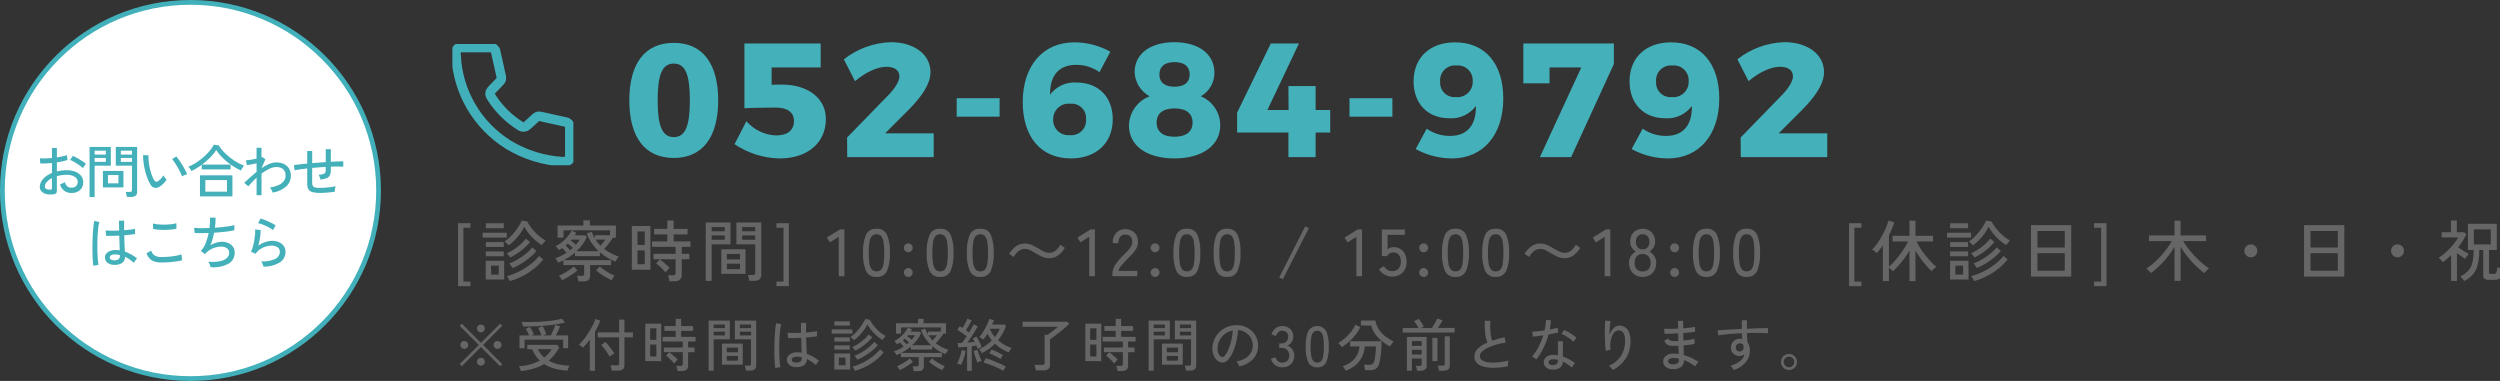 <?xml version="1.0" encoding="utf-8"?>
<!-- Generator: Adobe Illustrator 15.0.0, SVG Export Plug-In . SVG Version: 6.00 Build 0)  -->
<!DOCTYPE svg PUBLIC "-//W3C//DTD SVG 1.1//EN" "http://www.w3.org/Graphics/SVG/1.1/DTD/svg11.dtd">
<svg version="1.1" id="レイヤー_1" xmlns="http://www.w3.org/2000/svg" xmlns:xlink="http://www.w3.org/1999/xlink" x="0px"
	 y="0px" width="525px" height="80px" viewBox="0 0 525 80" enable-background="new 0 0 525 80" xml:space="preserve">
<rect x="0" y="0" width="525" height="80" fill="#333333" stroke="none"/>
<g id="グループ_814" transform="translate(-322.375 -9653.001)">
	<path id="パス_1462" fill="#666666" d="M418.565,9713.087v-13.216h2.601v0.952h-1.48v11.312h1.484v0.952H418.565z
		 M424.375,9711.701v-3.935h3.878v3.935H424.375z M429.191,9704.533c-0.065-0.098-0.144-0.187-0.23-0.267
		c-0.107-0.103-0.22-0.205-0.336-0.308c-0.095-0.086-0.195-0.165-0.3-0.237c0.403-0.262,0.778-0.563,1.119-0.9
		c0.368-0.357,0.712-0.736,1.031-1.137c0.313-0.393,0.602-0.801,0.868-1.226c0.233-0.368,0.441-0.751,0.623-1.147l1.12,0.199
		c0.281,0.545,0.619,1.059,1.008,1.533c0.41,0.508,0.864,0.979,1.358,1.407c0.466,0.409,0.978,0.765,1.522,1.06
		c-0.1,0.08-0.19,0.169-0.272,0.266c-0.107,0.122-0.21,0.248-0.309,0.379c-0.079,0.102-0.151,0.21-0.217,0.322
		c-0.487-0.291-0.947-0.625-1.372-1c-0.471-0.411-0.905-0.861-1.3-1.345c-0.385-0.466-0.727-0.964-1.022-1.491
		c-0.242,0.488-0.525,0.954-0.847,1.394c-0.346,0.477-0.725,0.929-1.134,1.351C430.098,9703.805,429.659,9704.188,429.191,9704.533z
		 M429.429,9712.033c-0.081-0.181-0.173-0.355-0.273-0.525c-0.096-0.179-0.211-0.346-0.343-0.5c0.897-0.248,1.768-0.585,2.598-1.007
		c0.833-0.422,1.625-0.922,2.364-1.492c0.672-0.51,1.28-1.097,1.813-1.75l0.882,0.715c-0.56,0.717-1.203,1.363-1.917,1.928
		c-0.755,0.604-1.568,1.131-2.429,1.572c-0.861,0.443-1.764,0.799-2.695,1.063V9712.033z M430.017,9709.289
		c-0.066-0.112-0.174-0.275-0.322-0.49c-0.111-0.173-0.248-0.329-0.405-0.462c0.631-0.23,1.237-0.521,1.813-0.868
		c0.604-0.356,1.179-0.758,1.723-1.2c0.486-0.389,0.934-0.824,1.337-1.3l0.882,0.728c-0.415,0.499-0.877,0.956-1.379,1.365
		c-0.557,0.461-1.144,0.881-1.757,1.26c-0.603,0.375-1.235,0.7-1.891,0.972V9709.289z M429.527,9707.063
		c-0.105-0.156-0.22-0.306-0.343-0.448c-0.12-0.151-0.255-0.292-0.399-0.421c0.807-0.355,1.566-0.811,2.262-1.354
		c0.657-0.505,1.257-1.082,1.785-1.722l0.84,0.714c-0.533,0.656-1.14,1.248-1.806,1.768c-0.729,0.566-1.512,1.059-2.339,1.467
		V9707.063z M423.727,9702.892v-1.019h5.068v1.022L423.727,9702.892z M424.399,9700.931v-1.05h3.767v1.05H424.399z
		 M424.399,9706.812v-1.019h3.767v1.022L424.399,9706.812z M424.399,9704.851v-1.018h3.767v1.021L424.399,9704.851z
		 M425.495,9710.665h1.624v-1.876h-1.624V9710.665z M443.835,9712.093c-0.016-0.205-0.05-0.409-0.101-0.609
		c-0.041-0.193-0.103-0.384-0.182-0.566h1.022c0.131,0.013,0.263-0.022,0.37-0.1c0.077-0.09,0.113-0.206,0.101-0.322v-1.832h-4.361
		v-0.98c-0.354,0.178-0.714,0.336-1.078,0.477c-0.05-0.107-0.108-0.21-0.175-0.309c-0.079-0.121-0.161-0.24-0.245-0.356
		c-0.062-0.093-0.137-0.175-0.224-0.245c0.418-0.135,0.825-0.302,1.218-0.5c0.401-0.201,0.79-0.428,1.162-0.68
		c-0.121-0.148-0.266-0.315-0.434-0.5c-0.168-0.184-0.317-0.347-0.448-0.489c-0.121,0.084-0.24,0.161-0.357,0.231
		c-0.116,0.069-0.235,0.137-0.356,0.199c-0.038-0.056-0.099-0.137-0.183-0.244s-0.175-0.218-0.272-0.33
		c-0.073-0.088-0.155-0.168-0.245-0.237c0.366-0.171,0.713-0.38,1.036-0.623c0.348-0.259,0.676-0.545,0.979-0.854
		c0.292-0.293,0.563-0.607,0.813-0.938c0.203-0.266,0.382-0.549,0.532-0.848l0.993,0.435c-0.1,0.188-0.212,0.371-0.336,0.546h2.156
		l0.392,0.35c-0.228,0.557-0.526,1.081-0.889,1.562c-0.386,0.515-0.82,0.991-1.3,1.421h4.662c-0.545-0.518-1.035-1.09-1.463-1.708
		c-0.435-0.626-0.781-1.31-1.029-2.03l1.05-0.336c0.094,0.262,0.193,0.512,0.3,0.749c0.105,0.233,0.225,0.46,0.357,0.679v-0.699
		h3.174v-1.034h-9.762v1.54h-1.246v-2.549h5.418v-1.092h1.358v1.092h5.474v2.549h-0.6c-0.165,0.264-0.343,0.518-0.532,0.763
		c-0.225,0.294-0.455,0.583-0.693,0.868s-0.455,0.529-0.65,0.734c0.461,0.349,0.95,0.657,1.463,0.925
		c0.523,0.272,1.069,0.503,1.631,0.686c-0.086,0.081-0.164,0.17-0.231,0.267c-0.098,0.133-0.191,0.271-0.279,0.412
		c-0.089,0.143-0.156,0.262-0.2,0.357c-1.203-0.439-2.314-1.1-3.276-1.945v0.812h-5.227v-0.742
		c-0.719,0.612-1.503,1.144-2.338,1.582h9.926v1.036h-4.41v2.138c0.032,0.357-0.084,0.712-0.322,0.979
		c-0.313,0.236-0.702,0.347-1.092,0.309L443.835,9712.093z M440.391,9711.854c-0.037-0.104-0.086-0.201-0.146-0.293
		c-0.08-0.134-0.166-0.262-0.26-0.386c-0.072-0.101-0.151-0.196-0.237-0.286c0.263-0.103,0.52-0.219,0.77-0.351
		c0.289-0.149,0.583-0.315,0.882-0.5s0.576-0.368,0.833-0.554c0.224-0.158,0.437-0.332,0.638-0.518l0.77,0.813
		c-0.298,0.268-0.614,0.516-0.945,0.742c-0.387,0.27-0.787,0.524-1.199,0.763C441.138,9711.497,440.77,9711.687,440.391,9711.854z
		 M450.807,9711.854c-0.376-0.17-0.743-0.359-1.1-0.566c-0.416-0.238-0.815-0.492-1.2-0.764c-0.331-0.229-0.648-0.477-0.952-0.741
		l0.771-0.812c0.201,0.186,0.413,0.358,0.637,0.518c0.257,0.187,0.534,0.371,0.833,0.553s0.593,0.349,0.882,0.5
		c0.25,0.131,0.507,0.248,0.77,0.35c-0.086,0.09-0.165,0.186-0.237,0.287c-0.092,0.123-0.176,0.252-0.252,0.385
		C450.902,9711.658,450.852,9711.755,450.807,9711.854z M448.455,9704.589c0.187-0.195,0.38-0.415,0.581-0.658
		c0.2-0.242,0.361-0.447,0.482-0.615h-2.072c0.149,0.232,0.309,0.457,0.477,0.672
		C448.088,9704.198,448.266,9704.399,448.455,9704.589z M443.317,9704.407c0.168-0.188,0.322-0.371,0.462-0.553
		c0.132-0.17,0.249-0.35,0.351-0.539h-1.722c-0.038,0.037-0.071,0.072-0.101,0.104s-0.058,0.065-0.084,0.101
		c0.168,0.121,0.353,0.261,0.553,0.42C442.977,9704.099,443.157,9704.255,443.317,9704.407z M442.085,9705.541l0.3-0.245
		c0.098-0.079,0.193-0.161,0.287-0.245c-0.149-0.14-0.324-0.294-0.525-0.462c-0.2-0.168-0.38-0.313-0.539-0.434
		c-0.066,0.066-0.139,0.133-0.217,0.199c-0.078,0.067-0.155,0.137-0.23,0.211c0.148,0.14,0.308,0.299,0.476,0.476
		S441.953,9705.385,442.085,9705.541z M462.959,9712.065c-0.025-0.223-0.064-0.441-0.119-0.658c-0.047-0.203-0.105-0.404-0.175-0.6
		h1.036c0.146,0.012,0.294-0.023,0.42-0.101c0.097-0.101,0.144-0.239,0.126-0.378v-2.885h-4.635v-1.133h4.635v-1.471h-4.942v-1.148
		h3.206v-1.469h-2.772v-1.162h2.772v-1.761h1.33v1.761h2.926v1.162h-2.926v1.469h3.528v1.148h-1.82v1.471h1.582v1.133h-1.582v3.291
		c0.025,0.367-0.111,0.729-0.374,0.986c-0.331,0.255-0.745,0.377-1.162,0.344H462.959z M455.059,9709.644v-9.185h3.906v9.185
		H455.059z M456.249,9708.495h1.525v-2.912h-1.521L456.249,9708.495z M456.249,9704.435h1.525v-2.828h-1.521L456.249,9704.435z
		 M462.119,9710.201c-0.181-0.239-0.377-0.467-0.589-0.679c-0.232-0.238-0.471-0.465-0.714-0.68
		c-0.207-0.188-0.427-0.359-0.657-0.518l0.77-0.854c0.224,0.158,0.467,0.345,0.729,0.559c0.261,0.215,0.511,0.43,0.748,0.645
		c0.21,0.185,0.404,0.385,0.581,0.6c-0.066,0.057-0.162,0.15-0.286,0.281c-0.125,0.13-0.244,0.256-0.357,0.377
		C462.262,9710.017,462.188,9710.106,462.119,9710.201z M479.717,9711.967c-0.025-0.216-0.063-0.432-0.112-0.644
		c-0.039-0.196-0.095-0.389-0.168-0.574h1.008c0.146,0.014,0.292-0.023,0.413-0.105c0.089-0.096,0.131-0.227,0.117-0.356v-5.978
		h-3.96v-4.593h5.222v10.976c0.028,0.354-0.096,0.703-0.343,0.959c-0.319,0.239-0.716,0.352-1.113,0.315H479.717z M470.575,9711.995
		v-12.278h5.208v4.593h-3.963v7.686H470.575z M473.851,9710.511v-5.166h5.082v5.166H473.851z M475.027,9709.53h2.748v-1.161h-2.748
		V9709.53z M475.027,9707.474h2.748v-1.148h-2.748V9707.474z M471.821,9703.343h2.744v-0.91h-2.744V9703.343z M478.233,9703.343
		h2.742v-0.91h-2.742V9703.343z M471.821,9701.565h2.744v-0.883h-2.744V9701.565z M478.233,9701.565h2.742v-0.883h-2.742V9701.565z
		 M485.433,9713.087v-0.952h1.484v-11.312h-1.488v-0.952h2.6v13.216H485.433z M498.505,9711.001v-8.273l-1.848,1.174l-0.631-1.008
		l2.759-1.721h0.909v9.828H498.505z M506.443,9711.155c-0.923,0.08-1.802-0.414-2.212-1.246c-0.479-1.21-0.688-2.51-0.615-3.809
		c-0.073-1.301,0.138-2.603,0.615-3.814c0.408-0.835,1.287-1.333,2.212-1.253c0.923-0.078,1.797,0.42,2.2,1.253
		c0.478,1.213,0.688,2.514,0.614,3.814c0.073,1.299-0.138,2.599-0.616,3.809C508.236,9710.737,507.363,9711.233,506.443,9711.155z
		 M506.443,9709.993c0.351,0.016,0.692-0.113,0.945-0.357c0.286-0.345,0.467-0.766,0.518-1.211c0.123-0.768,0.177-1.546,0.161-2.324
		c0.016-0.782-0.038-1.564-0.161-2.338c-0.051-0.445-0.231-0.865-0.518-1.211c-0.253-0.244-0.595-0.373-0.945-0.357
		c-0.348-0.013-0.687,0.116-0.938,0.357c-0.291,0.344-0.476,0.765-0.53,1.211c-0.128,0.772-0.186,1.555-0.17,2.338
		c-0.015,0.779,0.042,1.557,0.17,2.324c0.056,0.447,0.24,0.868,0.532,1.211C505.758,9709.877,506.096,9710.006,506.443,9709.993z
		 M513.121,9705.976c-0.25,0.004-0.491-0.095-0.665-0.273c-0.18-0.175-0.278-0.416-0.273-0.665
		c-0.006-0.248,0.094-0.487,0.273-0.658c0.176-0.175,0.416-0.271,0.665-0.267c0.244-0.002,0.479,0.094,0.65,0.267
		c0.18,0.171,0.279,0.41,0.273,0.658c0.005,0.249-0.093,0.489-0.271,0.664C513.605,9705.879,513.367,9705.979,513.121,9705.976z
		 M513.121,9711.155c-0.25,0.004-0.491-0.094-0.665-0.273c-0.178-0.17-0.276-0.405-0.273-0.65c-0.005-0.25,0.094-0.491,0.273-0.666
		c0.174-0.178,0.415-0.277,0.665-0.272c0.245-0.003,0.48,0.097,0.65,0.272c0.179,0.175,0.278,0.416,0.273,0.666
		c0.003,0.245-0.097,0.48-0.273,0.65C513.602,9711.06,513.366,9711.157,513.121,9711.155z M519.799,9711.155
		c-0.924,0.08-1.802-0.414-2.212-1.246c-0.478-1.211-0.687-2.51-0.612-3.809c-0.072-1.301,0.138-2.603,0.616-3.814
		c0.407-0.835,1.286-1.333,2.212-1.253c0.922-0.078,1.797,0.42,2.2,1.253c0.478,1.212,0.688,2.514,0.616,3.814
		c0.072,1.299-0.138,2.599-0.616,3.809C521.597,9710.74,520.721,9711.235,519.799,9711.155z M519.799,9709.993
		c0.351,0.016,0.692-0.113,0.945-0.357c0.286-0.345,0.466-0.766,0.518-1.211c0.122-0.768,0.176-1.546,0.161-2.324
		c0.016-0.782-0.038-1.564-0.161-2.338c-0.052-0.445-0.231-0.865-0.518-1.211c-0.253-0.244-0.595-0.373-0.945-0.357
		c-0.349-0.013-0.687,0.116-0.938,0.357c-0.291,0.344-0.477,0.764-0.531,1.211c-0.128,0.773-0.185,1.556-0.168,2.338
		c-0.017,0.779,0.04,1.557,0.168,2.324c0.055,0.447,0.24,0.868,0.531,1.211C519.113,9709.878,519.45,9710.007,519.799,9709.993z
		 M528.241,9711.155c-0.924,0.08-1.803-0.414-2.213-1.246c-0.479-1.21-0.688-2.51-0.615-3.809c-0.072-1.301,0.138-2.603,0.615-3.814
		c0.408-0.835,1.287-1.333,2.213-1.253c0.922-0.078,1.796,0.42,2.199,1.253c0.478,1.213,0.688,2.514,0.614,3.814
		c0.073,1.299-0.137,2.599-0.616,3.809C530.033,9710.737,529.16,9711.233,528.241,9711.155z M528.241,9709.993
		c0.351,0.016,0.692-0.113,0.944-0.357c0.287-0.345,0.467-0.766,0.519-1.211c0.122-0.768,0.176-1.546,0.161-2.324
		c0.015-0.782-0.039-1.564-0.161-2.338c-0.052-0.445-0.231-0.865-0.519-1.211c-0.252-0.244-0.594-0.373-0.944-0.357
		c-0.349-0.013-0.688,0.116-0.938,0.357c-0.292,0.344-0.477,0.764-0.532,1.211c-0.128,0.773-0.184,1.556-0.168,2.338
		c-0.016,0.779,0.041,1.557,0.168,2.324c0.056,0.447,0.24,0.868,0.532,1.211C527.554,9709.878,527.893,9710.007,528.241,9709.993z
		 M542.741,9707.222c-0.518,0.008-1.031-0.094-1.506-0.301c-0.432-0.194-0.85-0.416-1.253-0.665
		c-0.399-0.243-0.794-0.467-1.183-0.672c-0.381-0.204-0.807-0.31-1.239-0.308c-0.34-0.004-0.675,0.08-0.973,0.244
		c-0.293,0.162-0.554,0.376-0.771,0.631c-0.214,0.249-0.404,0.519-0.566,0.805l-0.952-0.645c0.369-0.615,0.854-1.155,1.428-1.588
		c0.532-0.389,1.176-0.592,1.834-0.582c0.504-0.006,1.003,0.097,1.463,0.301c0.436,0.195,0.858,0.418,1.268,0.664
		c0.41,0.252,0.814,0.479,1.211,0.68c0.383,0.197,0.808,0.3,1.239,0.3c0.342,0.005,0.68-0.079,0.979-0.245
		c0.292-0.166,0.553-0.381,0.771-0.637c0.213-0.247,0.4-0.516,0.56-0.801l0.952,0.645c-0.369,0.617-0.854,1.158-1.428,1.592
		c-0.531,0.387-1.174,0.591-1.83,0.582H542.741z M551.117,9711.001v-8.273l-1.849,1.174l-0.63-1.008l2.758-1.723h0.91v9.83H551.117z
		 M555.975,9711.001v-0.393c0.006-0.705,0.215-1.396,0.601-1.987c0.489-0.745,1.07-1.428,1.729-2.03
		c0.317-0.308,0.613-0.613,0.889-0.917c0.256-0.276,0.483-0.578,0.68-0.899c0.165-0.262,0.262-0.561,0.279-0.869
		c0.054-0.445-0.084-0.893-0.378-1.231c-0.312-0.286-0.726-0.433-1.147-0.405c-0.396-0.016-0.775,0.158-1.022,0.469
		c-0.275,0.389-0.408,0.861-0.378,1.337h-1.189c-0.045-0.786,0.213-1.561,0.721-2.163c0.477-0.525,1.16-0.815,1.869-0.791
		c0.498-0.01,0.991,0.104,1.435,0.329c0.411,0.215,0.748,0.55,0.966,0.959c0.24,0.472,0.349,0.998,0.315,1.526
		c-0.007,0.428-0.117,0.848-0.322,1.225c-0.22,0.398-0.488,0.768-0.8,1.1c-0.326,0.355-0.69,0.729-1.092,1.12
		c-0.448,0.458-0.856,0.898-1.226,1.323c-0.32,0.334-0.546,0.748-0.65,1.199h3.948v1.1H555.975z M564.949,9705.976
		c-0.25,0.005-0.491-0.094-0.665-0.273c-0.18-0.175-0.278-0.416-0.273-0.665c-0.006-0.248,0.094-0.487,0.273-0.658
		c0.176-0.175,0.416-0.271,0.665-0.267c0.243-0.002,0.479,0.094,0.65,0.267c0.18,0.171,0.278,0.41,0.273,0.658
		c0.005,0.25-0.094,0.491-0.273,0.665C565.43,9705.879,565.195,9705.978,564.949,9705.976z M564.949,9711.155
		c-0.25,0.005-0.491-0.094-0.665-0.273c-0.178-0.17-0.276-0.405-0.273-0.65c-0.005-0.25,0.094-0.491,0.273-0.666
		c0.174-0.179,0.415-0.277,0.665-0.272c0.245-0.003,0.48,0.097,0.65,0.272c0.18,0.175,0.278,0.416,0.273,0.666
		c0.003,0.245-0.097,0.48-0.273,0.65C565.43,9711.06,565.195,9711.157,564.949,9711.155z M571.627,9711.155
		c-0.924,0.08-1.802-0.414-2.212-1.246c-0.479-1.21-0.689-2.51-0.616-3.809c-0.072-1.301,0.138-2.603,0.616-3.814
		c0.407-0.835,1.286-1.333,2.212-1.253c0.922-0.078,1.797,0.42,2.2,1.253c0.478,1.212,0.688,2.514,0.615,3.814
		c0.073,1.299-0.137,2.599-0.615,3.809C573.421,9710.739,572.547,9711.233,571.627,9711.155z M571.627,9709.993
		c0.351,0.016,0.692-0.113,0.944-0.357c0.287-0.345,0.467-0.766,0.519-1.211c0.122-0.768,0.176-1.546,0.161-2.324
		c0.016-0.782-0.039-1.564-0.161-2.338c-0.052-0.445-0.231-0.865-0.519-1.211c-0.252-0.244-0.594-0.373-0.944-0.357
		c-0.349-0.013-0.687,0.116-0.938,0.357c-0.291,0.344-0.477,0.764-0.531,1.211c-0.128,0.773-0.185,1.556-0.169,2.338
		c-0.016,0.779,0.041,1.557,0.169,2.324c0.055,0.447,0.24,0.868,0.531,1.211C570.941,9709.878,571.279,9710.007,571.627,9709.993z
		 M580.069,9711.155c-0.923,0.08-1.802-0.414-2.212-1.246c-0.479-1.21-0.688-2.51-0.615-3.809c-0.073-1.301,0.138-2.603,0.615-3.814
		c0.408-0.835,1.287-1.333,2.212-1.253c0.923-0.078,1.797,0.42,2.2,1.253c0.479,1.212,0.688,2.514,0.616,3.814
		c0.073,1.299-0.138,2.599-0.616,3.809C581.864,9710.739,580.99,9711.233,580.069,9711.155z M580.069,9709.993
		c0.351,0.016,0.692-0.113,0.945-0.357c0.286-0.345,0.467-0.766,0.519-1.211c0.122-0.768,0.176-1.546,0.16-2.324
		c0.016-0.782-0.038-1.564-0.16-2.338c-0.052-0.445-0.232-0.865-0.519-1.211c-0.253-0.244-0.595-0.373-0.945-0.357
		c-0.348-0.013-0.687,0.116-0.938,0.357c-0.292,0.344-0.477,0.764-0.532,1.211c-0.128,0.773-0.184,1.556-0.168,2.338
		c-0.016,0.779,0.041,1.557,0.168,2.324c0.056,0.447,0.24,0.868,0.532,1.211C579.382,9709.878,579.721,9710.007,580.069,9709.993z
		 M591.759,9711.646l-0.756-0.379l5.472-10.738l0.756,0.393L591.759,9711.646z M607.215,9711.001v-8.273l-1.848,1.174l-0.631-1.008
		l2.759-1.723h0.909v9.83H607.215z M614.715,9711.085c-0.558,0.001-1.105-0.145-1.589-0.42c-0.485-0.266-0.889-0.658-1.169-1.135
		l1.008-0.644c0.195,0.308,0.452,0.569,0.756,0.771c0.297,0.188,0.643,0.286,0.994,0.279c0.51,0.035,1.01-0.156,1.365-0.524
		c0.335-0.417,0.502-0.943,0.469-1.478c0.032-0.51-0.114-1.014-0.413-1.428c-0.281-0.336-0.703-0.521-1.141-0.5
		c-0.281-0.001-0.557,0.071-0.801,0.21c-0.234,0.126-0.42,0.329-0.524,0.574h-1.106v-5.59h4.83v1.106h-3.626v3.065
		c0.342-0.309,0.786-0.479,1.246-0.476c0.489-0.009,0.973,0.111,1.4,0.35c0.417,0.24,0.756,0.598,0.973,1.029
		c0.252,0.516,0.375,1.085,0.357,1.658c0.058,0.861-0.244,1.708-0.833,2.338c-0.591,0.557-1.382,0.85-2.192,0.813H614.715z
		 M621.351,9705.976c-0.25,0.005-0.491-0.094-0.665-0.273c-0.179-0.175-0.277-0.416-0.273-0.665
		c-0.005-0.248,0.094-0.487,0.273-0.658c0.177-0.175,0.416-0.271,0.665-0.267c0.244-0.002,0.479,0.094,0.651,0.267
		c0.179,0.171,0.278,0.41,0.272,0.658c0.006,0.25-0.094,0.491-0.272,0.665c-0.17,0.176-0.403,0.274-0.647,0.273H621.351z
		 M621.351,9711.155c-0.25,0.005-0.491-0.094-0.665-0.273c-0.177-0.17-0.275-0.405-0.273-0.65c-0.004-0.25,0.095-0.491,0.273-0.666
		c0.174-0.179,0.415-0.277,0.665-0.272c0.245-0.003,0.48,0.097,0.651,0.272c0.179,0.175,0.278,0.416,0.272,0.666
		c0.003,0.245-0.096,0.48-0.272,0.65c-0.17,0.176-0.403,0.275-0.647,0.273H621.351z M628.029,9711.155
		c-0.924,0.08-1.802-0.414-2.212-1.246c-0.478-1.211-0.687-2.51-0.612-3.809c-0.072-1.301,0.139-2.603,0.616-3.814
		c0.407-0.835,1.287-1.333,2.212-1.253c0.922-0.078,1.797,0.42,2.2,1.253c0.479,1.212,0.688,2.514,0.616,3.814
		c0.073,1.299-0.138,2.599-0.616,3.809c-0.405,0.83-1.279,1.324-2.2,1.246H628.029z M628.029,9709.993
		c0.351,0.016,0.692-0.113,0.945-0.357c0.286-0.345,0.467-0.766,0.518-1.211c0.123-0.768,0.177-1.546,0.161-2.324
		c0.016-0.782-0.038-1.564-0.161-2.338c-0.051-0.445-0.231-0.865-0.518-1.211c-0.253-0.244-0.595-0.373-0.945-0.357
		c-0.348-0.013-0.687,0.116-0.938,0.357c-0.292,0.344-0.477,0.764-0.532,1.211c-0.127,0.773-0.182,1.556-0.164,2.338
		c-0.016,0.779,0.04,1.557,0.168,2.324c0.056,0.447,0.24,0.868,0.532,1.211c0.251,0.242,0.59,0.371,0.938,0.357H628.029z
		 M636.475,9711.155c-0.924,0.08-1.802-0.414-2.212-1.246c-0.479-1.21-0.689-2.51-0.616-3.809c-0.072-1.301,0.138-2.603,0.616-3.814
		c0.407-0.835,1.286-1.333,2.212-1.253c0.922-0.078,1.797,0.42,2.2,1.253c0.478,1.212,0.688,2.514,0.615,3.814
		c0.073,1.299-0.137,2.599-0.615,3.809C638.269,9710.739,637.395,9711.233,636.475,9711.155z M636.475,9709.993
		c0.351,0.016,0.692-0.113,0.945-0.357c0.286-0.345,0.466-0.766,0.518-1.211c0.122-0.768,0.176-1.546,0.161-2.324
		c0.016-0.782-0.038-1.564-0.161-2.338c-0.052-0.445-0.231-0.865-0.518-1.211c-0.253-0.244-0.595-0.373-0.945-0.357
		c-0.349-0.013-0.687,0.116-0.938,0.357c-0.291,0.344-0.477,0.764-0.531,1.211c-0.128,0.773-0.185,1.556-0.168,2.338
		c-0.017,0.779,0.04,1.557,0.168,2.324c0.055,0.447,0.24,0.868,0.531,1.211C635.788,9709.878,636.126,9710.007,636.475,9709.993z
		 M650.975,9707.222c-0.516,0.008-1.027-0.095-1.5-0.301c-0.432-0.194-0.851-0.416-1.253-0.665c-0.4-0.243-0.795-0.467-1.184-0.672
		c-0.381-0.204-0.807-0.31-1.238-0.308c-0.341-0.004-0.676,0.08-0.974,0.244c-0.292,0.162-0.553,0.376-0.77,0.631
		c-0.215,0.249-0.404,0.519-0.567,0.805l-0.952-0.645c0.37-0.615,0.854-1.155,1.429-1.588c0.532-0.389,1.176-0.592,1.834-0.582
		c0.503-0.006,1.002,0.097,1.463,0.301c0.435,0.195,0.858,0.418,1.267,0.664c0.411,0.252,0.814,0.479,1.211,0.68
		c0.384,0.197,0.809,0.3,1.239,0.3c0.343,0.005,0.681-0.079,0.98-0.245c0.292-0.166,0.552-0.381,0.77-0.637
		c0.214-0.247,0.401-0.516,0.56-0.801l0.952,0.645c-0.369,0.617-0.854,1.156-1.428,1.589
		C652.281,9707.026,651.635,9707.231,650.975,9707.222z M659.351,9711.001v-8.273l-1.848,1.174l-0.631-1.008l2.759-1.723h0.909v9.83
		H659.351z M667.33,9711.155c-0.521,0.01-1.035-0.119-1.49-0.371c-0.431-0.244-0.783-0.605-1.016-1.043
		c-0.249-0.475-0.374-1.004-0.363-1.54c-0.01-0.509,0.134-1.009,0.412-1.435c0.252-0.395,0.602-0.715,1.016-0.932
		c-0.344-0.213-0.634-0.503-0.848-0.848c-0.227-0.377-0.341-0.813-0.328-1.252c-0.011-0.49,0.105-0.975,0.336-1.407
		c0.213-0.396,0.533-0.723,0.924-0.945c0.415-0.229,0.884-0.346,1.357-0.336c0.475-0.01,0.943,0.106,1.358,0.336
		c0.391,0.223,0.711,0.55,0.924,0.945c0.23,0.433,0.347,0.917,0.336,1.407c0.013,0.441-0.104,0.877-0.336,1.252
		c-0.217,0.344-0.509,0.633-0.854,0.848c0.418,0.213,0.771,0.534,1.021,0.932c0.274,0.428,0.416,0.926,0.406,1.435
		c0.011,0.536-0.115,1.065-0.364,1.54c-0.23,0.436-0.58,0.797-1.008,1.043C668.362,9711.037,667.85,9711.165,667.33,9711.155z
		 M667.33,9710.007c0.453,0.023,0.896-0.145,1.219-0.462c0.322-0.376,0.483-0.864,0.447-1.358c0.029-0.492-0.131-0.979-0.447-1.357
		c-0.315-0.334-0.76-0.513-1.219-0.49c-0.46-0.021-0.906,0.157-1.225,0.49c-0.321,0.377-0.484,0.863-0.455,1.357
		c-0.036,0.496,0.128,0.984,0.455,1.358C666.432,9709.862,666.876,9710.03,667.33,9710.007z M667.33,9705.358
		c0.396,0.023,0.779-0.134,1.045-0.426c0.264-0.336,0.396-0.758,0.37-1.184c0.026-0.421-0.117-0.834-0.399-1.148
		c-0.267-0.271-0.635-0.418-1.016-0.406c-0.382-0.014-0.754,0.133-1.021,0.406c-0.277,0.316-0.419,0.729-0.392,1.148
		c-0.025,0.426,0.104,0.846,0.363,1.184C666.547,9705.228,666.934,9705.385,667.33,9705.358z M674.051,9705.976
		c-0.25,0.005-0.491-0.094-0.665-0.273c-0.18-0.174-0.278-0.415-0.273-0.665c-0.005-0.248,0.094-0.487,0.273-0.658
		c0.176-0.175,0.416-0.271,0.665-0.267c0.244-0.002,0.479,0.094,0.65,0.267c0.18,0.171,0.279,0.41,0.273,0.658
		c0.005,0.25-0.094,0.491-0.273,0.665C674.531,9705.879,674.296,9705.978,674.051,9705.976z M674.051,9711.155
		c-0.25,0.005-0.491-0.094-0.665-0.273c-0.177-0.17-0.276-0.405-0.273-0.65c-0.005-0.25,0.094-0.491,0.273-0.666
		c0.174-0.179,0.415-0.277,0.665-0.272c0.245-0.003,0.48,0.097,0.65,0.272c0.18,0.175,0.278,0.416,0.273,0.666
		c0.003,0.245-0.096,0.48-0.273,0.65C674.531,9711.06,674.296,9711.157,674.051,9711.155z M680.729,9711.155
		c-0.924,0.08-1.802-0.414-2.212-1.246c-0.479-1.21-0.689-2.51-0.616-3.809c-0.072-1.301,0.138-2.603,0.616-3.814
		c0.407-0.835,1.286-1.333,2.212-1.253c0.922-0.078,1.797,0.42,2.2,1.253c0.478,1.212,0.688,2.514,0.616,3.814
		c0.072,1.299-0.138,2.599-0.616,3.809C682.523,9710.739,681.649,9711.233,680.729,9711.155z M680.729,9709.993
		c0.351,0.016,0.692-0.113,0.945-0.357c0.286-0.345,0.466-0.766,0.518-1.211c0.122-0.768,0.176-1.546,0.161-2.324
		c0.016-0.782-0.038-1.564-0.161-2.338c-0.052-0.445-0.231-0.865-0.518-1.211c-0.253-0.244-0.595-0.373-0.945-0.357
		c-0.349-0.013-0.687,0.116-0.938,0.357c-0.292,0.344-0.477,0.764-0.532,1.211c-0.128,0.773-0.185,1.556-0.168,2.338
		c-0.016,0.779,0.04,1.557,0.168,2.324c0.056,0.447,0.24,0.868,0.532,1.211C680.042,9709.878,680.38,9710.007,680.729,9709.993z
		 M689.175,9711.155c-0.924,0.08-1.803-0.414-2.212-1.246c-0.479-1.21-0.689-2.51-0.616-3.809c-0.072-1.301,0.138-2.603,0.616-3.814
		c0.407-0.835,1.286-1.333,2.212-1.253c0.922-0.078,1.797,0.42,2.2,1.253c0.476,1.213,0.684,2.514,0.609,3.814
		c0.073,1.299-0.137,2.599-0.616,3.809C690.964,9710.736,690.093,9711.231,689.175,9711.155z M689.175,9709.993
		c0.351,0.016,0.692-0.113,0.944-0.357c0.287-0.345,0.467-0.766,0.519-1.211c0.121-0.769,0.173-1.546,0.157-2.324
		c0.015-0.782-0.039-1.564-0.161-2.338c-0.052-0.445-0.231-0.865-0.519-1.211c-0.252-0.244-0.594-0.373-0.944-0.357
		c-0.349-0.013-0.688,0.116-0.938,0.357c-0.292,0.344-0.477,0.764-0.532,1.211c-0.128,0.773-0.184,1.556-0.168,2.338
		c-0.016,0.779,0.041,1.557,0.168,2.324c0.056,0.447,0.24,0.868,0.532,1.211C688.485,9709.878,688.825,9710.007,689.175,9709.993z
		 M710.675,9713.087v-13.216h2.6v0.952h-1.479v11.312h1.479v0.952H710.675z M723.359,9712.037v-6.412
		c-0.324,0.57-0.685,1.12-1.078,1.646c-0.399,0.536-0.806,1.037-1.218,1.504c-0.368,0.423-0.762,0.823-1.176,1.201
		c-0.112-0.143-0.239-0.271-0.378-0.386c-0.178-0.153-0.332-0.277-0.462-0.371v2.8h-1.272v-7.472
		c-0.215,0.308-0.432,0.598-0.651,0.868c-0.219,0.271-0.436,0.518-0.65,0.742c-0.133-0.15-0.28-0.286-0.441-0.406
		c-0.158-0.125-0.329-0.233-0.511-0.322c0.306-0.301,0.586-0.627,0.84-0.973c0.289-0.387,0.572-0.81,0.847-1.268
		c0.275-0.457,0.531-0.92,0.768-1.388c0.238-0.472,0.441-0.921,0.609-1.351c0.147-0.363,0.264-0.738,0.35-1.12l1.232,0.351
		c-0.131,0.453-0.287,0.9-0.47,1.336c-0.191,0.463-0.408,0.927-0.65,1.394v6.622c0.381-0.334,0.741-0.691,1.077-1.071
		c0.383-0.425,0.761-0.882,1.135-1.372c0.373-0.49,0.716-0.982,1.028-1.477c0.288-0.448,0.543-0.916,0.764-1.4h-3.248v-1.189h3.556
		v-3.179h1.26v3.179h3.7v1.189h-3.458c0.223,0.496,0.484,0.975,0.784,1.428c0.327,0.504,0.686,1.002,1.078,1.491
		c0.392,0.49,0.785,0.946,1.18,1.37c0.345,0.375,0.712,0.728,1.101,1.057c-0.117,0.07-0.227,0.15-0.329,0.238
		c-0.134,0.112-0.262,0.227-0.386,0.344c-0.1,0.093-0.193,0.193-0.279,0.299c-0.406-0.379-0.791-0.779-1.155-1.199
		c-0.406-0.463-0.801-0.959-1.183-1.491c-0.383-0.532-0.733-1.065-1.051-1.601v6.39H723.359z M731.885,9711.701v-3.935h3.878v3.935
		H731.885z M736.7,9704.533c-0.065-0.098-0.144-0.187-0.23-0.267c-0.107-0.103-0.22-0.205-0.336-0.308
		c-0.095-0.086-0.195-0.165-0.3-0.237c0.403-0.262,0.778-0.563,1.119-0.9c0.367-0.358,0.711-0.739,1.029-1.141
		c0.313-0.393,0.602-0.801,0.868-1.226c0.233-0.368,0.441-0.751,0.623-1.147l1.12,0.199c0.281,0.545,0.619,1.059,1.008,1.533
		c0.41,0.508,0.864,0.979,1.358,1.406c0.467,0.411,0.979,0.768,1.524,1.064c-0.1,0.08-0.19,0.169-0.272,0.266
		c-0.107,0.122-0.21,0.248-0.309,0.379c-0.079,0.102-0.151,0.21-0.217,0.322c-0.487-0.291-0.947-0.625-1.372-1
		c-0.471-0.411-0.905-0.861-1.3-1.345c-0.385-0.466-0.727-0.964-1.022-1.491c-0.242,0.488-0.525,0.954-0.847,1.394
		c-0.346,0.477-0.725,0.929-1.134,1.351C737.608,9703.805,737.169,9704.188,736.7,9704.533L736.7,9704.533z M736.939,9712.033
		c-0.081-0.181-0.173-0.355-0.272-0.525c-0.097-0.179-0.212-0.346-0.344-0.5c0.897-0.248,1.768-0.585,2.598-1.007
		c0.834-0.422,1.626-0.92,2.365-1.491c0.672-0.509,1.28-1.097,1.813-1.75l0.882,0.714c-0.56,0.717-1.204,1.364-1.918,1.928
		c-0.755,0.603-1.568,1.128-2.429,1.567c-0.861,0.444-1.764,0.803-2.695,1.068V9712.033z M737.527,9709.289
		c-0.066-0.112-0.174-0.275-0.322-0.49c-0.111-0.173-0.248-0.329-0.405-0.462c0.631-0.23,1.237-0.521,1.813-0.868
		c0.604-0.356,1.179-0.758,1.723-1.2c0.486-0.389,0.934-0.824,1.337-1.3l0.882,0.728c-0.415,0.498-0.876,0.955-1.378,1.363
		c-0.557,0.461-1.144,0.881-1.757,1.26c-0.604,0.376-1.235,0.701-1.892,0.974V9709.289z M737.036,9707.063
		c-0.105-0.156-0.22-0.306-0.343-0.448c-0.12-0.151-0.254-0.292-0.399-0.421c0.807-0.356,1.566-0.813,2.261-1.357
		c0.657-0.505,1.257-1.083,1.785-1.722l0.84,0.714c-0.533,0.656-1.139,1.252-1.805,1.771c-0.729,0.566-1.512,1.059-2.339,1.467
		V9707.063z M731.237,9702.892v-1.019h5.068v1.022L731.237,9702.892z M731.908,9700.931v-1.05h3.767v1.05H731.908z
		 M731.908,9706.812v-1.019h3.767v1.022L731.908,9706.812z M731.908,9704.851v-1.018h3.767v1.021L731.908,9704.851z
		 M733.001,9710.661h1.624v-1.872h-1.62L733.001,9710.661z M748.877,9711.081v-10.805h8.456v10.809L748.877,9711.081z
		 M750.235,9709.849h5.74v-3.678h-5.74V9709.849z M750.235,9704.978h5.74v-3.469h-5.74V9704.978z M762.135,9713.083v-0.948h1.483
		v-11.312h-1.483v-0.952h2.6v13.216L762.135,9713.083z M779.023,9711.981v-7.154c-0.417,0.724-0.891,1.414-1.414,2.064
		c-0.532,0.668-1.104,1.303-1.715,1.9c-0.568,0.559-1.174,1.078-1.813,1.555c-0.079-0.113-0.168-0.219-0.266-0.316
		c-0.121-0.125-0.247-0.246-0.378-0.363c-0.104-0.096-0.217-0.184-0.336-0.259c0.529-0.333,1.03-0.708,1.5-1.12
		c0.518-0.454,1.01-0.937,1.474-1.445c0.474-0.514,0.92-1.051,1.337-1.609c0.386-0.513,0.737-1.051,1.051-1.61h-4.816v-1.19h5.376
		v-3.094h1.274v3.094h5.361v1.19h-4.83c0.431,0.714,0.914,1.396,1.447,2.037c0.583,0.71,1.212,1.381,1.883,2.009
		c0.658,0.621,1.363,1.192,2.107,1.708c-0.123,0.079-0.238,0.171-0.343,0.272c-0.134,0.127-0.262,0.258-0.386,0.393
		c-0.096,0.104-0.185,0.213-0.266,0.329c-0.656-0.505-1.28-1.049-1.869-1.631c-0.608-0.598-1.179-1.231-1.708-1.9
		c-0.508-0.639-0.973-1.31-1.393-2.009v7.15H779.023z M795.053,9707.039c-0.361,0.005-0.709-0.14-0.959-0.399
		c-0.261-0.252-0.405-0.599-0.4-0.959c-0.008-0.364,0.138-0.715,0.4-0.967c0.253-0.256,0.599-0.397,0.959-0.393
		c0.362-0.008,0.712,0.135,0.966,0.393c0.259,0.254,0.4,0.604,0.392,0.967c0.006,0.359-0.136,0.705-0.392,0.959
		C795.767,9706.901,795.416,9707.047,795.053,9707.039z M806.225,9711.085v-10.809h8.456v10.809H806.225z M807.582,9709.853h5.74
		v-3.682h-5.74V9709.853z M807.582,9704.981h5.74v-3.473h-5.74V9704.981z M825.853,9707.039c-0.361,0.005-0.708-0.14-0.959-0.399
		c-0.26-0.252-0.405-0.599-0.4-0.959c-0.008-0.364,0.138-0.715,0.4-0.967c0.253-0.256,0.6-0.397,0.959-0.393
		c0.362-0.008,0.712,0.135,0.966,0.393c0.259,0.254,0.4,0.604,0.393,0.967c0.005,0.359-0.137,0.705-0.393,0.959
		C826.567,9706.901,826.217,9707.047,825.853,9707.039z M839.853,9712.009c-0.065-0.111-0.138-0.219-0.217-0.322
		c-0.097-0.129-0.199-0.252-0.309-0.371c-0.085-0.097-0.182-0.184-0.287-0.258c0.655-0.297,1.242-0.726,1.723-1.261
		c0.416-0.507,0.702-1.107,0.833-1.75c0.169-0.839,0.251-1.692,0.245-2.548h-1.2v-5.498h6.062v5.5h-1.638v4.689
		c-0.012,0.098,0.019,0.194,0.084,0.267c0.102,0.058,0.22,0.083,0.336,0.069h0.546c0.142,0.008,0.283-0.019,0.413-0.076
		c0.124-0.091,0.207-0.227,0.231-0.379c0.074-0.319,0.121-0.645,0.14-0.973c0.18,0.085,0.364,0.158,0.553,0.217
		c0.238,0.08,0.438,0.143,0.601,0.189c-0.024,0.495-0.123,0.984-0.294,1.449c-0.104,0.281-0.309,0.514-0.574,0.65
		c-0.302,0.123-0.626,0.181-0.952,0.168h-1.073c-0.325,0.027-0.65-0.049-0.931-0.217c-0.209-0.184-0.315-0.458-0.287-0.734v-5.32
		h-0.84c0.012,0.949-0.073,1.896-0.252,2.828c-0.147,0.766-0.466,1.488-0.931,2.113
		C841.298,9711.106,840.621,9711.642,839.853,9712.009z M837.109,9711.995v-5.395c-0.28,0.262-0.567,0.519-0.861,0.771
		s-0.59,0.485-0.889,0.7c-0.056-0.084-0.135-0.189-0.238-0.315c-0.103-0.126-0.21-0.249-0.321-0.371
		c-0.086-0.097-0.18-0.186-0.28-0.266c0.409-0.263,0.8-0.552,1.169-0.868c0.404-0.344,0.79-0.707,1.155-1.092
		c0.358-0.375,0.696-0.768,1.015-1.176c0.277-0.352,0.522-0.727,0.735-1.121h-3.473v-1.088h1.96v-2.474h1.232v2.478h1.526
		l0.462,0.421c-0.226,0.487-0.482,0.96-0.771,1.413c-0.289,0.458-0.597,0.901-0.924,1.33c0.224,0.159,0.469,0.326,0.735,0.5
		c0.266,0.176,0.529,0.338,0.791,0.49c0.261,0.154,0.485,0.283,0.672,0.385c-0.146,0.163-0.28,0.334-0.406,0.512
		c-0.125,0.166-0.237,0.342-0.336,0.525c-0.233-0.159-0.504-0.342-0.813-0.547c-0.308-0.205-0.611-0.42-0.909-0.644v5.831H837.109z
		 M841.883,9704.323h3.556v-3.15h-3.556V9704.323z M427.407,9729.901l-4.032-4.017l-4.021,4.009l-0.443-0.433l4.02-4.021
		l-4.008-4.008l0.432-0.443l4.021,4.012l4.032-4.02l0.432,0.443l-4.021,4.02l4.032,4.021L427.407,9729.901z M423.363,9722.801
		c-0.218,0.003-0.428-0.084-0.582-0.239c-0.16-0.153-0.25-0.367-0.245-0.588c-0.005-0.221,0.084-0.433,0.245-0.582
		c0.328-0.313,0.843-0.313,1.171,0c0.158,0.15,0.245,0.362,0.239,0.582c0.005,0.452-0.358,0.822-0.812,0.827
		C423.373,9722.801,423.368,9722.801,423.363,9722.801z M419.875,9726.257c-0.219,0.002-0.429-0.084-0.582-0.24
		c-0.159-0.148-0.249-0.357-0.246-0.576c-0.004-0.221,0.085-0.435,0.246-0.588c0.153-0.155,0.363-0.242,0.582-0.24
		c0.452-0.004,0.823,0.359,0.828,0.813c0,0.006,0,0.011,0,0.016c0.003,0.217-0.084,0.426-0.24,0.576
		C420.309,9726.175,420.096,9726.262,419.875,9726.257z M426.859,9726.257c-0.218,0.002-0.429-0.084-0.582-0.24
		c-0.159-0.148-0.248-0.357-0.246-0.576c-0.004-0.221,0.086-0.435,0.246-0.588c0.321-0.322,0.844-0.324,1.167-0.003
		c0.157,0.156,0.245,0.37,0.243,0.591c0.003,0.217-0.084,0.426-0.24,0.576c-0.155,0.159-0.369,0.246-0.592,0.24H426.859z
		 M423.363,9729.785c-0.454-0.007-0.821-0.374-0.827-0.828c-0.005-0.22,0.084-0.433,0.245-0.582c0.328-0.312,0.843-0.312,1.171,0
		c0.158,0.151,0.245,0.362,0.239,0.582c0.003,0.218-0.084,0.429-0.239,0.582C423.798,9729.7,423.585,9729.789,423.363,9729.785z
		 M431.751,9730.925c-0.017-0.072-0.046-0.176-0.09-0.313c-0.044-0.135-0.093-0.273-0.145-0.413
		c-0.036-0.108-0.086-0.212-0.149-0.306c1.524-0.059,3.017-0.456,4.367-1.164c-0.688-0.685-1.239-1.496-1.619-2.389h-1v-0.924h6.264
		l0.443,0.54c-0.293,0.548-0.634,1.067-1.02,1.554c-0.355,0.447-0.754,0.859-1.188,1.23c0.623,0.348,1.294,0.604,1.991,0.762
		c0.776,0.178,1.568,0.279,2.364,0.307c-0.063,0.099-0.116,0.203-0.162,0.312c-0.059,0.134-0.111,0.27-0.156,0.407
		c-0.044,0.134-0.077,0.238-0.1,0.313c-0.905-0.054-1.804-0.194-2.682-0.42c-0.79-0.203-1.541-0.531-2.227-0.972
		c-0.686,0.413-1.422,0.735-2.189,0.96C433.572,9730.664,432.666,9730.837,431.751,9730.925z M431.463,9726.125v-2.688h2.04
		c-0.194-0.477-0.438-0.931-0.729-1.355l0.876-0.408c0.107,0.141,0.205,0.286,0.294,0.438c0.108,0.181,0.213,0.367,0.313,0.559
		c0.089,0.167,0.167,0.34,0.234,0.516l-0.553,0.252h2.137c-0.049-0.16-0.112-0.34-0.192-0.539c-0.08-0.201-0.164-0.395-0.252-0.582
		c-0.088-0.188-0.168-0.342-0.24-0.463l0.948-0.359c0.098,0.161,0.187,0.328,0.264,0.5c0.097,0.208,0.19,0.418,0.282,0.63
		c0.081,0.182,0.15,0.368,0.21,0.558l-0.7,0.252h1.656c0.104-0.199,0.218-0.436,0.342-0.707c0.124-0.272,0.238-0.545,0.342-0.816
		c0.104-0.272,0.185-0.506,0.24-0.7l1.008,0.312c-0.105,0.312-0.229,0.616-0.372,0.912c-0.168,0.36-0.332,0.693-0.491,1h2.556v2.688
		h-1.044v-1.8h-8.101v1.8L431.463,9726.125z M432.207,9721.565c-0.014-0.104-0.035-0.207-0.066-0.307
		c-0.036-0.124-0.076-0.25-0.12-0.378c-0.032-0.099-0.07-0.194-0.113-0.288c0.695,0.032,1.441,0.042,2.237,0.03
		c0.796-0.013,1.586-0.048,2.37-0.108c0.784-0.06,1.51-0.14,2.178-0.24c0.563-0.076,1.118-0.195,1.662-0.354l0.672,0.828
		c-0.842,0.202-1.695,0.356-2.556,0.462c-0.96,0.124-1.974,0.216-3.042,0.276C434.361,9721.547,433.287,9721.573,432.207,9721.565z
		 M436.675,9728.093c0.305-0.241,0.588-0.509,0.846-0.8c0.265-0.298,0.503-0.616,0.714-0.954h-2.932
		c0.165,0.339,0.366,0.658,0.6,0.954C436.134,9727.584,436.393,9727.852,436.675,9728.093z M450.835,9730.829
		c-0.017-0.195-0.05-0.388-0.101-0.576c-0.039-0.181-0.096-0.357-0.168-0.527h1.356c0.127,0.011,0.254-0.021,0.36-0.091
		c0.082-0.089,0.122-0.21,0.107-0.329v-5.461h-4.488v-1.044h4.488v-2.688h1.116v2.688h1.776v1.044h-1.776v5.856
		c0.028,0.319-0.089,0.634-0.318,0.858c-0.288,0.202-0.639,0.298-0.989,0.27H450.835z M446.227,9730.865v-6.517
		c-0.24,0.32-0.483,0.625-0.731,0.912c-0.248,0.288-0.488,0.545-0.721,0.768c-0.113-0.127-0.238-0.246-0.372-0.354
		c-0.135-0.117-0.279-0.225-0.432-0.318c0.285-0.254,0.55-0.531,0.792-0.828c0.28-0.332,0.56-0.703,0.84-1.109
		s0.542-0.818,0.786-1.236c0.244-0.42,0.454-0.82,0.63-1.199c0.154-0.323,0.283-0.657,0.384-1l1.021,0.359
		c-0.138,0.393-0.296,0.777-0.474,1.152c-0.188,0.4-0.398,0.8-0.631,1.199v8.173L446.227,9730.865z M450.403,9727.89
		c-0.145-0.277-0.307-0.545-0.485-0.801c-0.212-0.313-0.435-0.617-0.666-0.918c-0.193-0.254-0.401-0.497-0.624-0.727l0.912-0.623
		c0.223,0.227,0.433,0.465,0.63,0.714c0.228,0.284,0.45,0.575,0.666,0.876c0.194,0.266,0.371,0.545,0.527,0.834
		c-0.105,0.051-0.208,0.109-0.306,0.174c-0.133,0.084-0.261,0.172-0.384,0.264s-0.214,0.161-0.274,0.207H450.403z M464.655,9730.913
		c-0.021-0.189-0.054-0.379-0.1-0.564c-0.04-0.174-0.09-0.347-0.15-0.516h0.889c0.126,0.011,0.252-0.02,0.359-0.084
		c0.084-0.086,0.123-0.205,0.108-0.324v-2.472h-3.974v-0.972h3.972v-1.26h-4.236v-0.984h2.752v-1.26h-2.38v-1h2.38v-1.509h1.141
		v1.513h2.508v1h-2.512v1.26h3.023v0.984h-1.56v1.26h1.355v0.972h-1.355v2.819c0.021,0.316-0.098,0.625-0.324,0.847
		c-0.285,0.219-0.642,0.323-1,0.294L464.655,9730.913z M457.887,9728.837v-7.872h3.348v7.872H457.887z M458.907,9727.853h1.308v-2.5
		h-1.308V9727.853z M458.907,9724.373h1.308v-2.424h-1.308V9724.373z M463.935,9729.317c-0.153-0.205-0.32-0.4-0.5-0.582
		c-0.2-0.205-0.404-0.398-0.612-0.582c-0.178-0.16-0.366-0.309-0.563-0.444l0.66-0.731c0.191,0.133,0.399,0.293,0.624,0.479
		c0.224,0.187,0.438,0.37,0.642,0.552c0.181,0.158,0.348,0.331,0.5,0.516c-0.056,0.049-0.138,0.129-0.246,0.24
		c-0.107,0.112-0.21,0.221-0.306,0.324C464.062,9729.16,463.995,9729.236,463.935,9729.317z M479.019,9730.829
		c-0.022-0.186-0.057-0.37-0.1-0.553c-0.034-0.168-0.082-0.332-0.145-0.491h0.864c0.125,0.013,0.25-0.021,0.354-0.091
		c0.075-0.082,0.111-0.193,0.1-0.305v-5.125h-3.4v-3.936h4.482v9.408c0.024,0.303-0.083,0.603-0.294,0.822
		c-0.274,0.204-0.613,0.3-0.954,0.27H479.019z M471.183,9730.853v-10.523h4.464v3.936h-3.399v6.588H471.183z M473.991,9729.581
		v-4.428h4.355v4.428H473.991z M474.999,9728.741h2.352v-1h-2.352V9728.741z M474.999,9726.978h2.352v-0.984h-2.352V9726.978z
		 M472.251,9723.437h2.352v-0.779h-2.352V9723.437z M477.751,9723.437h2.352v-0.779h-2.355L477.751,9723.437z M472.251,9721.913
		h2.352v-0.756h-2.352V9721.913z M477.751,9721.913h2.352v-0.756h-2.355L477.751,9721.913z M489.487,9730.085
		c-0.502,0.014-0.991-0.155-1.38-0.475c-0.323-0.271-0.505-0.677-0.491-1.1c0-0.273,0.091-0.539,0.258-0.756
		c0.196-0.25,0.454-0.445,0.75-0.564c0.377-0.152,0.781-0.227,1.188-0.215c0.306-0.001,0.61,0.023,0.912,0.071
		c-0.016-0.384-0.032-0.838-0.048-1.362c-0.016-0.523-0.032-1.102-0.048-1.733c-0.521,0.032-1.026,0.052-1.519,0.06
		c-0.491,0.008-0.907,0.005-1.246-0.01l-0.088-1.128c0.313,0.032,0.723,0.05,1.23,0.054s1.038-0.006,1.59-0.029
		c-0.008-0.328-0.014-0.668-0.018-1.021s-0.005-0.708-0.002-1.067h1.079c-0.008,0.332-0.012,0.671-0.012,1.014v1
		c0.496-0.04,0.952-0.086,1.368-0.139c0.312-0.033,0.62-0.087,0.924-0.162v1.101c-0.224,0.04-0.538,0.082-0.941,0.126
		c-0.404,0.044-0.847,0.086-1.326,0.126c0.016,0.688,0.036,1.326,0.06,1.914c0.024,0.588,0.048,1.094,0.072,1.519
		c0.449,0.154,0.885,0.35,1.3,0.582c0.442,0.247,0.863,0.53,1.26,0.846c-0.083,0.078-0.16,0.165-0.228,0.258
		c-0.095,0.121-0.183,0.248-0.264,0.378c-0.063,0.097-0.119,0.196-0.168,0.3c-0.558-0.512-1.184-0.943-1.86-1.284
		c0.028,0.528-0.219,1.032-0.654,1.332c-0.515,0.297-1.11,0.425-1.702,0.366H489.487z M485.187,9730.276
		c-0.065-0.389-0.109-0.781-0.132-1.176c-0.032-0.479-0.054-1.018-0.066-1.613c-0.012-0.596-0.012-1.211,0-1.842
		c0.013-0.633,0.034-1.25,0.066-1.854s0.074-1.16,0.126-1.668c0.04-0.425,0.102-0.848,0.187-1.267l1.067,0.252
		c-0.104,0.374-0.179,0.756-0.222,1.141c-0.061,0.473-0.106,0.996-0.138,1.572c-0.032,0.576-0.053,1.169-0.061,1.779
		c-0.008,0.608-0.004,1.2,0.012,1.776c0.017,0.576,0.044,1.101,0.084,1.572c0.028,0.387,0.081,0.771,0.156,1.151L485.187,9730.276z
		 M489.555,9729.137c0.314,0.022,0.628-0.052,0.9-0.21c0.212-0.168,0.324-0.431,0.3-0.699v-0.201c-0.165-0.039-0.332-0.068-0.5-0.09
		c-0.168-0.02-0.335-0.033-0.5-0.041c-0.287-0.023-0.574,0.037-0.828,0.174c-0.177,0.088-0.292,0.264-0.3,0.461
		c-0.007,0.18,0.085,0.348,0.24,0.438C489.074,9729.093,489.314,9729.151,489.555,9729.137z M497.583,9730.601v-3.371h3.324v3.371
		H497.583z M501.711,9724.457c-0.058-0.084-0.125-0.16-0.2-0.228c-0.091-0.086-0.186-0.174-0.286-0.265
		c-0.081-0.071-0.168-0.139-0.258-0.2c0.346-0.222,0.667-0.479,0.96-0.768c0.314-0.307,0.609-0.634,0.882-0.979
		c0.268-0.336,0.516-0.686,0.744-1.05c0.2-0.315,0.379-0.644,0.534-0.983l0.96,0.168c0.241,0.467,0.531,0.906,0.864,1.313
		c0.352,0.435,0.741,0.837,1.164,1.202c0.4,0.352,0.839,0.658,1.308,0.912c-0.085,0.068-0.163,0.145-0.234,0.229
		c-0.092,0.104-0.18,0.211-0.264,0.323c-0.068,0.088-0.13,0.181-0.186,0.276c-0.418-0.249-0.813-0.536-1.177-0.858
		c-0.403-0.351-0.776-0.735-1.115-1.149c-0.33-0.399-0.623-0.827-0.877-1.278c-0.207,0.418-0.45,0.817-0.726,1.194
		c-0.296,0.408-0.621,0.795-0.972,1.158C502.488,9723.833,502.112,9724.161,501.711,9724.457z M501.911,9730.89
		c-0.07-0.154-0.148-0.305-0.234-0.451c-0.083-0.151-0.182-0.295-0.294-0.426c0.77-0.215,1.515-0.506,2.226-0.869
		c0.715-0.361,1.395-0.789,2.028-1.278c0.575-0.437,1.097-0.94,1.554-1.5l0.756,0.612c-0.479,0.615-1.031,1.172-1.644,1.655
		c-0.647,0.517-1.345,0.968-2.082,1.345c-0.736,0.379-1.509,0.685-2.306,0.912H501.911z M502.411,9728.537
		c-0.057-0.097-0.148-0.236-0.276-0.42c-0.096-0.149-0.213-0.284-0.348-0.4c0.54-0.197,1.061-0.446,1.554-0.743
		c0.517-0.308,1.01-0.652,1.476-1.033c0.422-0.332,0.81-0.704,1.158-1.111l0.756,0.624c-0.355,0.427-0.751,0.819-1.182,1.17
		c-0.477,0.394-0.979,0.755-1.506,1.08c-0.518,0.321-1.061,0.601-1.624,0.834H502.411z M501.991,9726.629
		c-0.091-0.134-0.189-0.262-0.295-0.384c-0.103-0.13-0.217-0.25-0.342-0.36c0.692-0.306,1.343-0.697,1.938-1.163
		c0.563-0.434,1.077-0.929,1.529-1.477l0.721,0.611c-0.458,0.562-0.977,1.068-1.548,1.513c-0.621,0.486-1.29,0.908-1.996,1.26
		H501.991z M497.023,9723.053v-0.876h4.353v0.876H497.023z M497.599,9721.373v-0.899h3.236v0.899H497.599z M497.599,9726.413v-0.876
		h3.236v0.876H497.599z M497.599,9724.733v-0.877h3.236v0.877H497.599z M498.535,9729.713h1.399v-1.612h-1.392L498.535,9729.713z
		 M514.255,9730.937c-0.013-0.176-0.041-0.35-0.084-0.521c-0.036-0.167-0.088-0.33-0.156-0.486h0.876
		c0.113,0.012,0.226-0.018,0.318-0.084c0.066-0.075,0.1-0.176,0.09-0.275v-1.568h-3.736v-0.84c-0.304,0.152-0.611,0.288-0.924,0.408
		c-0.043-0.092-0.093-0.18-0.15-0.264c-0.066-0.104-0.136-0.207-0.21-0.307c-0.053-0.08-0.117-0.15-0.191-0.21
		c0.358-0.114,0.707-0.257,1.044-0.427c0.346-0.172,0.68-0.365,1-0.582c-0.104-0.127-0.229-0.271-0.372-0.432
		c-0.145-0.16-0.272-0.301-0.384-0.424c-0.104,0.072-0.206,0.139-0.307,0.2c-0.1,0.062-0.201,0.119-0.306,0.174
		c-0.032-0.048-0.084-0.118-0.156-0.21c-0.071-0.092-0.149-0.186-0.233-0.281c-0.063-0.074-0.134-0.142-0.21-0.201
		c0.313-0.146,0.611-0.325,0.888-0.533c0.299-0.223,0.579-0.467,0.84-0.732c0.251-0.25,0.485-0.518,0.7-0.8
		c0.175-0.228,0.327-0.47,0.456-0.726l0.852,0.371c-0.086,0.162-0.182,0.318-0.288,0.469h1.849l0.336,0.3
		c-0.196,0.477-0.452,0.927-0.762,1.338c-0.333,0.438-0.707,0.843-1.118,1.208h4c-0.468-0.443-0.888-0.934-1.254-1.464
		c-0.374-0.536-0.672-1.12-0.887-1.736l0.9-0.288c0.08,0.225,0.166,0.438,0.258,0.643c0.09,0.199,0.192,0.395,0.306,0.582v-0.601
		h2.713v-0.888h-8.364v1.32h-1.068v-2.188h4.645v-0.937h1.164v0.937h4.691v2.185h-0.516c-0.141,0.225-0.293,0.443-0.456,0.653
		c-0.192,0.253-0.39,0.5-0.594,0.744s-0.391,0.454-0.559,0.63c0.396,0.299,0.815,0.563,1.254,0.792
		c0.45,0.234,0.918,0.431,1.4,0.589c-0.074,0.068-0.142,0.145-0.2,0.228c-0.084,0.112-0.164,0.229-0.24,0.354
		c-0.075,0.123-0.134,0.225-0.174,0.305c-1.031-0.377-1.983-0.941-2.808-1.668v0.701h-4.477v-0.637
		c-0.614,0.525-1.285,0.979-2,1.355h8.509v0.889h-3.784v1.836c0.027,0.307-0.072,0.609-0.276,0.84
		c-0.268,0.203-0.602,0.297-0.936,0.264L514.255,9730.937z M511.303,9730.737c-0.032-0.089-0.074-0.174-0.126-0.252
		c-0.066-0.112-0.141-0.223-0.222-0.33c-0.062-0.087-0.128-0.169-0.2-0.246c0.226-0.088,0.446-0.188,0.66-0.301
		c0.248-0.127,0.5-0.27,0.756-0.426s0.494-0.313,0.714-0.474c0.191-0.136,0.373-0.284,0.546-0.444l0.66,0.7
		c-0.256,0.229-0.526,0.442-0.811,0.636c-0.333,0.232-0.675,0.45-1.025,0.654c-0.305,0.178-0.62,0.338-0.944,0.479L511.303,9730.737
		z M520.231,9730.737c-0.322-0.146-0.637-0.309-0.941-0.486c-0.356-0.204-0.698-0.422-1.026-0.654
		c-0.283-0.197-0.556-0.409-0.816-0.636l0.66-0.7c0.173,0.16,0.355,0.308,0.546,0.444c0.221,0.16,0.458,0.317,0.715,0.474
		c0.256,0.156,0.508,0.299,0.756,0.426c0.214,0.113,0.434,0.213,0.66,0.301c-0.073,0.077-0.14,0.159-0.2,0.246
		c-0.079,0.105-0.15,0.215-0.216,0.33c-0.048,0.081-0.09,0.166-0.129,0.252L520.231,9730.737z M518.223,9724.501
		c0.16-0.168,0.327-0.355,0.5-0.564c0.174-0.207,0.312-0.384,0.414-0.527h-1.778c0.128,0.199,0.265,0.392,0.408,0.576
		C517.908,9724.166,518.061,9724.339,518.223,9724.501z M513.823,9724.345c0.145-0.16,0.277-0.318,0.4-0.474
		c0.113-0.146,0.214-0.3,0.3-0.462h-1.483c-0.032,0.031-0.061,0.063-0.084,0.09c-0.024,0.027-0.048,0.059-0.072,0.09
		c0.144,0.104,0.302,0.225,0.474,0.36s0.326,0.269,0.462,0.399L513.823,9724.345z M512.767,9725.317l0.258-0.211
		c0.084-0.066,0.166-0.137,0.246-0.209c-0.128-0.121-0.277-0.254-0.45-0.4c-0.172-0.146-0.325-0.271-0.462-0.372
		c-0.056,0.056-0.117,0.112-0.186,0.168s-0.135,0.116-0.2,0.181c0.128,0.119,0.264,0.256,0.408,0.407
		c0.144,0.152,0.271,0.299,0.382,0.44L512.767,9725.317z M528.547,9727.177c-0.037-0.098-0.085-0.189-0.145-0.275
		c-0.071-0.112-0.146-0.221-0.222-0.324c-0.057-0.08-0.118-0.156-0.186-0.229c0.507-0.232,0.993-0.51,1.451-0.828
		c0.436-0.301,0.842-0.643,1.213-1.02c-0.179-0.211-0.343-0.434-0.492-0.666c-0.155-0.241-0.296-0.492-0.42-0.75
		c-0.145,0.232-0.29,0.454-0.438,0.666c-0.14,0.201-0.294,0.393-0.462,0.57c-0.056-0.049-0.138-0.11-0.246-0.187
		c-0.107-0.075-0.214-0.147-0.317-0.216c-0.082-0.055-0.166-0.104-0.253-0.15c0.226-0.232,0.427-0.488,0.601-0.762
		c0.208-0.316,0.412-0.656,0.612-1.02c0.199-0.364,0.378-0.723,0.533-1.074c0.139-0.303,0.253-0.615,0.343-0.936l0.972,0.239
		c-0.048,0.144-0.104,0.296-0.168,0.456c-0.064,0.16-0.131,0.324-0.2,0.492h2.616l0.3,0.252c-0.183,0.554-0.417,1.09-0.7,1.6
		c-0.277,0.506-0.599,0.984-0.96,1.435c0.404,0.362,0.845,0.683,1.314,0.954c0.483,0.278,0.991,0.513,1.518,0.699
		c-0.084,0.08-0.158,0.168-0.222,0.265c-0.084,0.12-0.164,0.241-0.24,0.366c-0.076,0.123-0.13,0.218-0.162,0.281
		c-0.525-0.23-1.035-0.498-1.523-0.8c-0.484-0.297-0.938-0.641-1.356-1.026c-0.801,0.816-1.736,1.49-2.764,1.99L528.547,9727.177z
		 M525.463,9730.877v-5.063c-0.344,0.039-0.68,0.072-1.008,0.1c-0.328,0.026-0.608,0.049-0.84,0.066l-0.133-0.949
		c0.12,0,0.256-0.002,0.408-0.006s0.316-0.01,0.492-0.018c0.358-0.445,0.692-0.91,1-1.392c-0.272-0.216-0.592-0.452-0.96-0.708
		s-0.704-0.473-1.008-0.648l0.5-0.768c0.088,0.056,0.184,0.113,0.288,0.174c0.104,0.061,0.208,0.127,0.312,0.2
		c0.12-0.192,0.246-0.41,0.378-0.654s0.254-0.481,0.366-0.714s0.196-0.42,0.252-0.564l0.912,0.336
		c-0.152,0.32-0.34,0.672-0.564,1.057c-0.224,0.384-0.436,0.728-0.636,1.031c0.12,0.08,0.236,0.16,0.348,0.24
		c0.112,0.08,0.213,0.156,0.301,0.229c0.208-0.334,0.397-0.651,0.569-0.954c0.143-0.243,0.273-0.493,0.391-0.75l0.863,0.407
		c-0.168,0.32-0.374,0.681-0.617,1.08c-0.244,0.4-0.5,0.803-0.769,1.207c-0.267,0.403-0.528,0.777-0.786,1.121
		c0.561-0.039,1.068-0.084,1.524-0.131c-0.066-0.134-0.134-0.264-0.2-0.391s-0.133-0.236-0.2-0.33l0.792-0.4
		c0.151,0.217,0.287,0.443,0.408,0.678c0.134,0.261,0.264,0.524,0.39,0.793c0.127,0.268,0.229,0.51,0.307,0.726
		c-0.15,0.051-0.296,0.11-0.438,0.181c-0.188,0.088-0.334,0.16-0.438,0.215c-0.032-0.111-0.07-0.226-0.114-0.342
		c-0.044-0.115-0.094-0.238-0.15-0.365c-0.133,0.016-0.283,0.035-0.449,0.06l-0.511,0.072v5.172L525.463,9730.877z
		 M533.071,9730.865c-0.271-0.16-0.584-0.324-0.936-0.492s-0.719-0.332-1.1-0.492c-0.381-0.159-0.752-0.306-1.116-0.438
		c-0.364-0.131-0.697-0.237-1-0.317l0.479-0.899c0.416,0.119,0.878,0.277,1.387,0.474c0.508,0.196,1.014,0.405,1.518,0.63
		c0.451,0.197,0.892,0.418,1.32,0.66l-0.174,0.246c-0.076,0.107-0.15,0.222-0.223,0.342c-0.059,0.093-0.112,0.189-0.16,0.288
		H533.071z M524.215,9729.617c-0.096-0.04-0.236-0.095-0.42-0.162c-0.135-0.056-0.276-0.094-0.42-0.114
		c0.147-0.266,0.276-0.543,0.384-0.828c0.128-0.328,0.242-0.67,0.342-1.025c0.092-0.318,0.166-0.641,0.223-0.967l0.827,0.168
		c-0.054,0.341-0.128,0.678-0.222,1.008c-0.1,0.361-0.212,0.709-0.336,1.045c-0.109,0.299-0.237,0.592-0.382,0.876H524.215z
		 M532.507,9728.394c-0.219-0.151-0.447-0.287-0.685-0.408c-0.287-0.152-0.586-0.301-0.894-0.444
		c-0.261-0.126-0.532-0.23-0.81-0.312l0.468-0.828c0.267,0.084,0.527,0.186,0.78,0.306c0.304,0.14,0.605,0.288,0.905,0.444
		c0.254,0.129,0.5,0.271,0.738,0.426c-0.061,0.076-0.116,0.156-0.168,0.24c-0.072,0.111-0.139,0.222-0.2,0.33
		c-0.052,0.078-0.098,0.16-0.14,0.246H532.507z M527.623,9729.149c-0.08-0.192-0.172-0.437-0.276-0.732
		c-0.104-0.296-0.202-0.6-0.294-0.912s-0.166-0.578-0.222-0.8l0.828-0.228c0.066,0.207,0.146,0.457,0.239,0.75
		c0.094,0.291,0.195,0.578,0.307,0.857c0.107,0.28,0.206,0.514,0.294,0.7c-0.104,0.032-0.25,0.088-0.438,0.168
		c-0.188,0.08-0.335,0.146-0.441,0.196H527.623z M531.307,9723.785c0.213-0.275,0.407-0.563,0.582-0.864
		c0.166-0.283,0.309-0.58,0.426-0.888h-1.992l-0.06,0.12c0.27,0.59,0.619,1.139,1.04,1.632H531.307z M539.887,9730.769
		c-0.016-0.16-0.049-0.359-0.1-0.6c-0.033-0.189-0.086-0.373-0.156-0.552h1.632c0.131,0.013,0.262-0.02,0.372-0.091
		c0.083-0.088,0.122-0.209,0.108-0.33v-5.899h0.647c0.185-0.12,0.412-0.282,0.685-0.485c0.271-0.205,0.542-0.414,0.81-0.631
		c0.267-0.216,0.484-0.4,0.654-0.552h-7.416v-1.06h9.42l0.336,0.455c-0.256,0.268-0.557,0.547-0.9,0.841
		c-0.344,0.293-0.702,0.589-1.074,0.888c-0.371,0.296-0.733,0.574-1.086,0.834c-0.352,0.26-0.668,0.482-0.947,0.666v5.348
		c0.027,0.329-0.094,0.652-0.33,0.883c-0.299,0.211-0.662,0.311-1.026,0.281L539.887,9730.769z M557.059,9730.913
		c-0.021-0.189-0.054-0.379-0.1-0.564c-0.04-0.174-0.09-0.347-0.15-0.516h0.888c0.126,0.011,0.252-0.02,0.36-0.084
		c0.083-0.086,0.123-0.205,0.108-0.324v-2.472h-3.973v-0.972h3.973v-1.26h-4.236v-0.984h2.746v-1.26h-2.38v-1h2.38v-1.509h1.14
		v1.513h2.508v1h-2.508v1.26h3.024v0.984h-1.564v1.26h1.356v0.972h-1.356v2.819c0.021,0.316-0.098,0.625-0.323,0.847
		c-0.285,0.219-0.643,0.323-1,0.294L557.059,9730.913z M550.291,9728.837v-7.872h3.348v7.872H550.291z M551.311,9727.853h1.309v-2.5
		h-1.309V9727.853z M551.311,9724.373h1.309v-2.424h-1.309V9724.373z M556.339,9729.317c-0.153-0.205-0.32-0.4-0.5-0.582
		c-0.2-0.205-0.404-0.398-0.612-0.582c-0.178-0.16-0.366-0.309-0.563-0.444l0.659-0.731c0.192,0.133,0.4,0.293,0.624,0.479
		c0.225,0.187,0.438,0.37,0.643,0.552c0.18,0.158,0.348,0.331,0.5,0.516c-0.056,0.049-0.138,0.129-0.246,0.24
		c-0.108,0.112-0.21,0.221-0.306,0.324c-0.073,0.071-0.141,0.147-0.202,0.229H556.339z M571.423,9730.829
		c-0.023-0.186-0.057-0.37-0.101-0.553c-0.033-0.168-0.081-0.332-0.144-0.491h0.864c0.125,0.013,0.25-0.021,0.354-0.091
		c0.076-0.082,0.112-0.193,0.101-0.305v-5.125h-3.4v-3.936h4.479v9.408c0.023,0.303-0.083,0.603-0.295,0.822
		c-0.273,0.204-0.613,0.3-0.953,0.27H571.423z M563.587,9730.853v-10.523h4.464v3.936h-3.4v6.588H563.587z M566.395,9729.581v-4.428
		h4.356v4.428H566.395z M567.403,9728.741h2.353v-1h-2.353V9728.741z M567.403,9726.978h2.353v-0.984h-2.353V9726.978z
		 M564.655,9723.437h2.353v-0.779h-2.353V9723.437z M570.155,9723.437h2.353v-0.779h-2.353V9723.437z M564.655,9721.913h2.353
		v-0.756h-2.353V9721.913z M570.155,9721.913h2.353v-0.756h-2.353V9721.913z M582.647,9729.953
		c-0.063-0.192-0.148-0.376-0.258-0.546c-0.104-0.186-0.235-0.354-0.39-0.5c0.646-0.087,1.271-0.299,1.836-0.624
		c0.473-0.274,0.874-0.657,1.17-1.116c0.272-0.428,0.428-0.921,0.45-1.428c0.057-0.882-0.257-1.747-0.864-2.389
		c-0.285-0.302-0.624-0.548-1-0.726c-0.382-0.181-0.796-0.284-1.218-0.306c-0.059,0.791-0.175,1.577-0.349,2.352
		c-0.165,0.758-0.403,1.497-0.714,2.208c-0.264,0.621-0.626,1.195-1.074,1.7c-0.217,0.266-0.514,0.454-0.846,0.54
		c-0.302,0.054-0.613,0.017-0.894-0.108c-0.32-0.14-0.601-0.355-0.816-0.63c-0.25-0.312-0.438-0.667-0.552-1.05
		c-0.131-0.428-0.184-0.875-0.156-1.32c0.033-0.675,0.203-1.336,0.5-1.943c0.286-0.585,0.688-1.105,1.182-1.53
		c0.5-0.431,1.077-0.761,1.7-0.972c0.66-0.223,1.357-0.314,2.052-0.271c0.564,0.03,1.118,0.166,1.633,0.399
		c0.507,0.229,0.967,0.551,1.355,0.949c0.828,0.843,1.257,2,1.176,3.18c-0.033,0.987-0.431,1.928-1.115,2.64
		c-0.771,0.766-1.75,1.284-2.816,1.49H582.647z M578.807,9727.901c0.094,0.057,0.202,0.084,0.313,0.078
		c0.136-0.013,0.262-0.08,0.348-0.187c0.356-0.397,0.642-0.852,0.846-1.344c0.268-0.616,0.479-1.255,0.63-1.908
		c0.169-0.706,0.277-1.425,0.324-2.147c-0.587,0.104-1.142,0.344-1.62,0.699c-0.466,0.346-0.851,0.79-1.128,1.301
		c-0.281,0.517-0.441,1.092-0.468,1.68c-0.032,0.392,0.033,0.785,0.192,1.146c0.114,0.276,0.308,0.514,0.556,0.683H578.807z
		 M591.599,9730.133c-0.527,0.013-1.044-0.153-1.464-0.474c-0.421-0.335-0.724-0.795-0.864-1.314l0.948-0.324
		c0.054,0.182,0.135,0.354,0.24,0.51c0.115,0.176,0.267,0.325,0.443,0.438c0.202,0.126,0.436,0.188,0.673,0.181
		c0.408,0.023,0.811-0.107,1.128-0.366c0.295-0.306,0.444-0.724,0.407-1.146c0.019-0.425-0.14-0.838-0.438-1.141
		c-0.315-0.297-0.737-0.453-1.17-0.432h-0.492v-0.948h0.492c0.388,0.026,0.768-0.12,1.038-0.4c0.241-0.278,0.368-0.64,0.354-1.008
		c0.038-0.37-0.112-0.735-0.399-0.972c-0.268-0.191-0.59-0.293-0.918-0.288c-0.215-0.006-0.425,0.058-0.601,0.18
		c-0.166,0.118-0.309,0.267-0.42,0.438c-0.104,0.156-0.188,0.323-0.252,0.5l-0.936-0.373c0.171-0.508,0.488-0.955,0.911-1.283
		c0.38-0.289,0.844-0.445,1.32-0.444c0.625-0.028,1.237,0.185,1.71,0.595c0.444,0.415,0.684,1.006,0.654,1.613
		c0.015,0.823-0.469,1.574-1.224,1.9c0.419,0.148,0.78,0.426,1.031,0.792c0.268,0.383,0.408,0.841,0.4,1.308
		c0.027,0.656-0.208,1.295-0.654,1.776c-0.518,0.489-1.218,0.736-1.928,0.682H591.599z M598.999,9730.133
		c-0.793,0.071-1.548-0.354-1.9-1.067c-0.409-1.037-0.588-2.151-0.523-3.265c-0.063-1.115,0.117-2.23,0.527-3.271
		c0.622-1.043,1.973-1.385,3.017-0.764c0.313,0.188,0.576,0.45,0.764,0.764c0.41,1.04,0.59,2.155,0.528,3.271
		c0.063,1.114-0.118,2.228-0.528,3.265c-0.349,0.711-1.099,1.136-1.888,1.067H598.999z M598.999,9729.133
		c0.3,0.013,0.593-0.097,0.81-0.306c0.246-0.296,0.4-0.656,0.444-1.038c0.104-0.659,0.15-1.325,0.138-1.992
		c0.013-0.669-0.033-1.339-0.138-2c-0.044-0.382-0.198-0.742-0.444-1.038c-0.461-0.408-1.153-0.408-1.614,0
		c-0.25,0.295-0.408,0.655-0.456,1.038c-0.108,0.661-0.157,1.331-0.144,2c-0.014,0.667,0.035,1.334,0.144,1.992
		c0.048,0.383,0.206,0.743,0.456,1.038c0.214,0.207,0.503,0.318,0.801,0.31L598.999,9729.133z M604.939,9730.825
		c-0.037-0.1-0.083-0.197-0.138-0.288c-0.066-0.12-0.141-0.242-0.222-0.366c-0.063-0.104-0.141-0.198-0.229-0.281
		c0.983-0.266,1.862-0.823,2.521-1.601c0.585-0.726,0.934-1.614,1-2.544h-1.98v-1.08h6.612c0,0.368-0.01,0.77-0.03,1.206
		c-0.02,0.437-0.054,0.869-0.1,1.3c-0.044,0.432-0.097,0.838-0.156,1.219c-0.05,0.324-0.116,0.646-0.2,0.965
		c-0.09,0.438-0.34,0.824-0.7,1.086c-0.397,0.217-0.848,0.318-1.3,0.295h-0.983c-0.014-0.199-0.044-0.395-0.091-0.588
		c-0.037-0.186-0.092-0.365-0.162-0.541h1.093c0.249,0.019,0.498-0.033,0.72-0.149c0.185-0.151,0.312-0.36,0.36-0.595
		c0.094-0.303,0.161-0.613,0.199-0.93c0.053-0.38,0.095-0.77,0.126-1.17c0.032-0.4,0.049-0.74,0.049-1.02h-2.353
		c-0.051,0.739-0.235,1.463-0.546,2.136c-0.313,0.671-0.766,1.269-1.326,1.752c-0.635,0.541-1.372,0.948-2.168,1.198
		L604.939,9730.825z M614.251,9725.761c-0.597-0.32-1.161-0.695-1.687-1.121c-0.531-0.43-1.002-0.928-1.399-1.482
		c-0.392-0.543-0.679-1.152-0.847-1.801h-2.147v-1.039h3.048c0.098,0.648,0.333,1.268,0.69,1.817
		c0.366,0.561,0.82,1.059,1.344,1.476c0.556,0.447,1.162,0.828,1.806,1.135c-0.104,0.088-0.198,0.187-0.282,0.294
		c-0.107,0.134-0.21,0.267-0.306,0.399c-0.081,0.104-0.156,0.213-0.224,0.326L614.251,9725.761z M604.171,9725.905
		c-0.058-0.098-0.125-0.191-0.2-0.276c-0.096-0.112-0.196-0.224-0.3-0.336c-0.088-0.097-0.184-0.186-0.288-0.265
		c0.507-0.271,0.979-0.602,1.41-0.983c0.471-0.411,0.902-0.865,1.29-1.356c0.368-0.457,0.675-0.961,0.912-1.5l1.056,0.5
		c-0.272,0.59-0.614,1.144-1.021,1.65c-0.412,0.52-0.869,1.002-1.367,1.439c-0.468,0.417-0.968,0.795-1.496,1.131L604.171,9725.905z
		 M617.827,9730.849v-7.088h4.147v6.024c0.02,0.297-0.096,0.587-0.313,0.792c-0.271,0.204-0.608,0.302-0.947,0.275h-0.756
		c-0.017-0.133-0.05-0.309-0.101-0.527c-0.033-0.168-0.081-0.332-0.144-0.492h0.768c0.12,0.011,0.24-0.019,0.342-0.084
		c0.078-0.084,0.114-0.198,0.101-0.313v-1.151h-2.05v2.567L617.827,9730.849z M616.951,9722.849v-0.972h3.312
		c-0.081-0.177-0.176-0.347-0.282-0.51c-0.116-0.181-0.231-0.353-0.348-0.517c-0.094-0.136-0.196-0.266-0.306-0.39l0.983-0.492
		c0.104,0.128,0.226,0.292,0.366,0.492c0.14,0.2,0.275,0.404,0.408,0.612c0.108,0.168,0.205,0.346,0.29,0.527l-0.589,0.276h2.301
		c0.119-0.176,0.253-0.388,0.399-0.636s0.285-0.494,0.414-0.738c0.134-0.244,0.231-0.441,0.294-0.594l1.116,0.359
		c-0.128,0.248-0.28,0.516-0.456,0.801s-0.348,0.552-0.516,0.8h3.516v0.972L616.951,9722.849z M624.571,9730.849
		c-0.023-0.188-0.057-0.373-0.1-0.558c-0.034-0.175-0.086-0.347-0.156-0.511h0.984c0.126,0.012,0.252-0.018,0.359-0.084
		c0.084-0.086,0.123-0.205,0.108-0.323v-5.744h1.067v6.108c0,0.744-0.428,1.115-1.283,1.115L624.571,9730.849z M623.175,9728.825
		v-4.86h1.067v4.86H623.175z M618.875,9725.633h2.052v-1.008h-2.052V9725.633z M618.875,9727.457h2.052v-1h-2.052V9727.457z
		 M638.998,9729.94c-0.694,0.125-1.396,0.213-2.1,0.265c-0.635,0.048-1.273,0.044-1.908-0.013c-0.534-0.042-1.06-0.161-1.56-0.354
		c-0.413-0.154-0.775-0.418-1.05-0.762c-0.263-0.361-0.396-0.802-0.378-1.248c-0.001-0.639,0.271-1.246,0.75-1.668
		c0.583-0.523,1.256-0.938,1.985-1.225c-0.247-0.6-0.404-1.232-0.468-1.877c-0.102-0.891-0.136-1.787-0.1-2.683h1.204
		c-0.05,0.497-0.067,0.995-0.055,1.494c0.01,0.498,0.052,0.995,0.126,1.487c0.057,0.407,0.153,0.807,0.288,1.194
		c0.4-0.134,0.818-0.263,1.254-0.39c0.437-0.127,0.882-0.244,1.338-0.354l0.252,1.151c-0.697,0.091-1.387,0.233-2.063,0.426
		c-0.6,0.167-1.182,0.388-1.74,0.66c-0.439,0.208-0.843,0.485-1.194,0.822c-0.26,0.229-0.418,0.554-0.438,0.899
		c-0.007,0.363,0.178,0.703,0.486,0.895c0.403,0.247,0.859,0.397,1.332,0.438c0.642,0.073,1.289,0.077,1.932,0.012
		c0.771-0.071,1.534-0.199,2.286-0.383c-0.065,0.192-0.109,0.391-0.132,0.594c-0.028,0.205-0.043,0.411-0.044,0.617H638.998z
		 M648.359,9730.625c-0.492,0.016-0.971-0.158-1.338-0.485c-0.309-0.291-0.477-0.699-0.462-1.123
		c0.008-0.271,0.098-0.535,0.258-0.756c0.184-0.247,0.434-0.438,0.72-0.552c0.364-0.144,0.756-0.206,1.146-0.181
		c0.144,0.009,0.288,0.019,0.432,0.031c0.145,0.012,0.284,0.029,0.42,0.053v-2.951h1.044v3.216c0.467,0.149,0.918,0.347,1.345,0.588
		c0.415,0.234,0.812,0.499,1.188,0.792c-0.136,0.133-0.254,0.282-0.354,0.444c-0.104,0.155-0.195,0.32-0.271,0.491
		c-0.573-0.508-1.216-0.932-1.908-1.26c0.021,0.505-0.202,0.988-0.6,1.301c-0.479,0.309-1.049,0.447-1.616,0.392H648.359z
		 M645.011,9728.465c-0.081-0.066-0.165-0.128-0.252-0.187c-0.112-0.075-0.23-0.149-0.354-0.221
		c-0.102-0.062-0.207-0.113-0.317-0.156c0.537-0.617,0.996-1.299,1.367-2.028c0.41-0.788,0.747-1.611,1.009-2.46
		c-0.448,0.072-0.866,0.134-1.254,0.186c-0.389,0.053-0.694,0.086-0.919,0.101l-0.155-1.044c0.296-0.008,0.676-0.034,1.14-0.078
		s0.952-0.105,1.464-0.186c0.088-0.385,0.158-0.765,0.21-1.141c0.052-0.365,0.081-0.732,0.09-1.1l1.044,0.132
		c-0.031,0.319-0.069,0.642-0.113,0.966s-0.099,0.643-0.162,0.954c0.32-0.067,0.624-0.131,0.912-0.192
		c0.288-0.061,0.54-0.125,0.756-0.191l0.132,1c-0.248,0.066-0.55,0.137-0.906,0.209c-0.355,0.074-0.733,0.145-1.134,0.211
		c-0.265,0.973-0.62,1.919-1.062,2.826c-0.411,0.85-0.91,1.654-1.49,2.399H645.011z M652.775,9724.757
		c-0.213-0.224-0.447-0.427-0.7-0.605c-0.3-0.221-0.611-0.426-0.936-0.618c-0.27-0.165-0.552-0.306-0.846-0.421l0.552-0.815
		c0.218,0.088,0.43,0.188,0.636,0.3c0.24,0.129,0.486,0.271,0.738,0.426c0.252,0.156,0.485,0.314,0.7,0.475
		c0.184,0.134,0.36,0.277,0.527,0.432L652.775,9724.757z M648.431,9729.688c0.291,0.02,0.579-0.063,0.815-0.233
		c0.207-0.192,0.313-0.469,0.288-0.75v-0.144c-0.304-0.065-0.613-0.105-0.924-0.121c-0.263-0.021-0.525,0.035-0.756,0.162
		c-0.168,0.09-0.276,0.261-0.288,0.45c-0.011,0.178,0.068,0.349,0.21,0.456c0.192,0.134,0.425,0.197,0.658,0.18H648.431z
		 M661.074,9730.722c-0.106-0.178-0.23-0.342-0.372-0.492c-0.137-0.156-0.29-0.297-0.456-0.42c1.018-0.412,1.888-1.119,2.5-2.029
		c0.614-0.957,0.926-2.078,0.895-3.215c0.02-0.455-0.048-0.909-0.2-1.338c-0.101-0.281-0.29-0.521-0.54-0.685
		c-0.225-0.132-0.485-0.188-0.744-0.162c-0.354,0.054-0.672,0.251-0.876,0.546c-0.315,0.418-0.531,0.902-0.63,1.416
		c-0.144,0.705-0.166,1.43-0.065,2.143c-0.109,0.004-0.218,0.018-0.324,0.041c-0.145,0.029-0.28,0.057-0.408,0.084
		c-0.094,0.019-0.187,0.045-0.276,0.078c-0.04-0.287-0.075-0.647-0.107-1.08c-0.032-0.432-0.055-0.894-0.066-1.385
		c-0.019-0.492-0.027-0.984-0.027-1.477s0.008-0.95,0.023-1.374s0.04-0.772,0.072-1.044l1.128,0.107
		c-0.058,0.27-0.1,0.543-0.126,0.816c-0.036,0.334-0.063,0.693-0.078,1.08s-0.028,0.754-0.036,1.1
		c0.146-0.537,0.418-1.033,0.792-1.445c0.3-0.358,0.733-0.578,1.2-0.606c0.429-0.028,0.856,0.076,1.224,0.3
		c0.393,0.253,0.698,0.619,0.876,1.051c0.236,0.58,0.347,1.203,0.324,1.83c0.041,1.302-0.299,2.588-0.978,3.699
		C663.117,9729.302,662.179,9730.149,661.074,9730.722z M673.543,9730.505c-0.524,0.014-1.034-0.17-1.429-0.516
		c-0.318-0.297-0.493-0.717-0.479-1.152c0.007-0.295,0.11-0.579,0.294-0.811c0.211-0.26,0.486-0.461,0.8-0.582
		c0.392-0.15,0.811-0.216,1.23-0.191c0.159,0.008,0.317,0.018,0.474,0.03c0.156,0.012,0.31,0.03,0.462,0.054l-0.048-1.716
		c-0.168,0.008-0.335,0.014-0.5,0.019c-0.165,0.004-0.332,0.006-0.5,0.006c-0.327,0.01-0.654-0.024-0.972-0.101
		c-0.224-0.058-0.428-0.177-0.589-0.342c-0.178-0.198-0.327-0.421-0.443-0.66l0.876-0.433c0.085,0.182,0.229,0.33,0.408,0.42
		c0.239,0.079,0.491,0.113,0.743,0.101c0.152,0,0.309-0.002,0.469-0.006c0.159-0.004,0.323-0.01,0.491-0.019
		c-0.008-0.266-0.014-0.533-0.018-0.799c-0.004-0.268-0.01-0.534-0.018-0.801c-0.584,0.032-1.137,0.057-1.656,0.072
		c-0.521,0.016-0.928,0.02-1.225,0.012l-0.048-1.056c0.272,0.024,0.674,0.034,1.206,0.03s1.103-0.022,1.71-0.055
		c-0.008-0.279-0.012-0.558-0.012-0.834v-0.787h1.068v0.75c0,0.26,0.004,0.529,0.012,0.81c0.533-0.04,1.025-0.087,1.476-0.138
		c0.339-0.035,0.676-0.088,1.009-0.162l0.012,1.02c-0.334,0.063-0.67,0.109-1.008,0.139c-0.448,0.043-0.94,0.086-1.477,0.125
		c0.017,0.533,0.028,1.062,0.036,1.584c0.472-0.039,0.914-0.094,1.326-0.162c0.338-0.051,0.672-0.125,1-0.222v1.093
		c-0.296,0.066-0.643,0.126-1.038,0.18c-0.396,0.053-0.818,0.102-1.266,0.144c0.008,0.384,0.018,0.746,0.029,1.086
		c0.013,0.341,0.022,0.65,0.03,0.931c0.563,0.15,1.112,0.354,1.638,0.605c0.506,0.24,0.992,0.518,1.456,0.83
		c-0.096,0.08-0.182,0.171-0.258,0.27c-0.099,0.123-0.191,0.252-0.275,0.385c-0.065,0.098-0.123,0.199-0.175,0.306
		c-0.704-0.581-1.504-1.036-2.363-1.344v0.144c0.017,0.492-0.196,0.965-0.576,1.278c-0.55,0.384-1.224,0.549-1.889,0.462
		L673.543,9730.505z M673.578,9729.505c0.362,0.045,0.729-0.029,1.044-0.21c0.195-0.13,0.313-0.349,0.313-0.582v-0.174
		c0-0.067-0.004-0.145-0.012-0.233c-0.183-0.041-0.367-0.07-0.553-0.091c-0.179-0.02-0.359-0.03-0.54-0.03
		c-0.302-0.02-0.604,0.047-0.869,0.192c-0.175,0.093-0.287,0.271-0.294,0.468c0,0.178,0.085,0.345,0.228,0.45
		c0.199,0.141,0.437,0.216,0.68,0.214L673.578,9729.505z M686.463,9730.701c-0.072-0.12-0.168-0.267-0.288-0.438
		c-0.118-0.169-0.26-0.32-0.42-0.449c0.74-0.184,1.436-0.519,2.04-0.984c0.449-0.365,0.77-0.866,0.911-1.428
		c-0.281,0.232-0.635,0.359-1,0.359c-0.485,0.022-0.959-0.152-1.313-0.486c-0.335-0.33-0.523-0.782-0.522-1.254
		c-0.013-0.336,0.065-0.67,0.229-0.965c0.157-0.282,0.391-0.516,0.672-0.673c0.301-0.167,0.64-0.252,0.984-0.245
		c0.088,0,0.174,0.004,0.258,0.012c0.083,0.008,0.166,0.023,0.246,0.047c-0.024-0.184-0.046-0.377-0.066-0.581
		c-0.02-0.204-0.03-0.414-0.03-0.63c-0.655,0.023-1.294,0.057-1.914,0.1c-0.619,0.043-1.189,0.095-1.71,0.156
		c-0.52,0.06-0.956,0.127-1.308,0.199l-0.18-1.067c0.319-0.032,0.746-0.065,1.277-0.101c0.532-0.034,1.131-0.067,1.794-0.1
		c0.667-0.035,1.347-0.069,2.04-0.1v-1.816h1.068v1.776c0.608-0.032,1.194-0.056,1.758-0.072l1.542-0.042
		c0.467-0.012,0.847-0.014,1.141-0.006l-0.057,1.088c-0.487-0.048-1.121-0.078-1.899-0.09c-0.779-0.012-1.605-0.002-2.479,0.029
		c0,0.313,0.01,0.635,0.03,0.967c0.02,0.332,0.042,0.65,0.065,0.953c0.362,0.491,0.545,1.092,0.517,1.701
		c0.021,0.926-0.298,1.828-0.895,2.537C688.291,9729.856,687.427,9730.411,686.463,9730.701z M687.723,9726.813
		c0.217,0.001,0.426-0.083,0.582-0.234c0.149-0.151,0.229-0.357,0.222-0.57c0-0.088-0.004-0.18-0.012-0.275
		c-0.008-0.097-0.021-0.196-0.036-0.301c-0.176-0.208-0.436-0.327-0.708-0.324c-0.233-0.005-0.46,0.081-0.63,0.24
		c-0.172,0.16-0.263,0.39-0.246,0.625c-0.008,0.226,0.074,0.445,0.228,0.611c0.157,0.16,0.377,0.242,0.601,0.225V9726.813z
		 M698.067,9730.701c-0.297,0.001-0.59-0.077-0.846-0.228c-0.256-0.148-0.469-0.359-0.618-0.613c-0.303-0.525-0.303-1.173,0-1.699
		c0.304-0.519,0.862-0.835,1.464-0.828c0.3-0.004,0.594,0.076,0.852,0.229c0.251,0.146,0.46,0.355,0.606,0.605
		c0.299,0.527,0.297,1.174-0.006,1.7c-0.147,0.251-0.356,0.462-0.606,0.612C698.656,9730.63,698.364,9730.706,698.067,9730.701z
		 M698.067,9730.137c0.298,0.003,0.583-0.118,0.786-0.336c0.212-0.204,0.331-0.485,0.33-0.78c0.003-0.297-0.113-0.582-0.324-0.791
		c-0.426-0.439-1.128-0.449-1.566-0.023c-0.006,0.006-0.012,0.012-0.018,0.018c-0.213,0.211-0.329,0.5-0.324,0.799
		c-0.003,0.296,0.113,0.58,0.324,0.787c0.207,0.213,0.494,0.33,0.792,0.323V9730.137z"/>
	<path id="パス_1463" fill="#43B0BA" d="M463.881,9662.001c-6.052,0-9.351,4.284-9.351,12.069c0,7.787,3.299,12.101,9.351,12.101
		c5.984,0,9.315-4.317,9.315-12.101C473.197,9666.289,469.865,9662.001,463.881,9662.001z M463.881,9666.354
		c2.38,0,3.366,2.244,3.366,7.717c0,5.44-0.986,7.719-3.366,7.719c-2.414,0-3.4-2.278-3.4-7.719c0-5.478,0.986-7.721,3.4-7.721
		V9666.354z M484.417,9670.801v-3.638h10.3v-5.032h-16.012v13.6c1.5-0.1,5.405-0.136,6.664-0.136c2.38,0,3.739,1.021,3.739,2.822
		c0,1.938-1.359,3.026-3.773,3.026c-2.399-0.091-4.653-1.174-6.223-2.992l-2.481,4.83c2.798,1.883,6.079,2.922,9.452,2.992
		c5.882,0,9.724-3.265,9.724-8.301c0-4.25-3.638-7.207-9.248-7.207C486.083,9670.77,484.927,9670.77,484.417,9670.801z
		 M508.931,9672.977l-8.67,8.908l0.034,4.116h18.156v-5h-10.2l4.899-4.899c2.648-2.681,4.624-5.367,4.624-7.951
		c0-3.773-3.5-6.289-8.33-6.289c-3.587,0.112-7.043,1.375-9.859,3.6l2.346,4.59c2.21-1.869,4.658-3.025,6.6-3.025
		c1.734,0,2.721,0.748,2.721,2.039c-0.008,1.024-0.994,2.555-2.32,3.914V9672.977z M523.279,9673.623v3.878h9.011v-3.876
		L523.279,9673.623z M553.267,9668.15l2.278-4.283c-2.314-1.303-4.927-1.982-7.582-1.973c-6.563,0-10.813,4.931-10.813,12.547
		c0,7.31,3.809,11.832,10.133,11.832c5.235,0,8.771-3.201,8.771-8.229c0-4.658-2.992-7.718-7.616-7.718
		c-2.16-0.148-4.248,0.813-5.542,2.55c-0.067-3.876,1.734-6.256,5.44-6.256C550.1,9666.602,551.825,9667.137,553.267,9668.15z
		 M547.113,9674.781c1.654-0.182,3.143,1.013,3.323,2.666c0.021,0.188,0.023,0.376,0.009,0.563c0.164,1.697-1.079,3.206-2.776,3.369
		c-0.207,0.021-0.416,0.019-0.623-0.003c-1.73,0.193-3.29-1.053-3.483-2.783c-0.018-0.16-0.023-0.32-0.017-0.48
		c-0.067-1.781,1.322-3.281,3.104-3.348C546.804,9674.76,546.958,9674.765,547.113,9674.781z M568.975,9661.861
		c-5.032,0-8.33,2.447-8.33,6.289c0.083,2.13,1.285,4.057,3.162,5.066c-2.568,0.974-4.29,3.408-4.352,6.154
		c0,4.216,3.739,6.9,9.554,6.9c5.848,0,9.622-2.721,9.622-7c-0.03-2.651-1.634-5.03-4.08-6.053c1.759-1.006,2.848-2.873,2.856-4.9
		C577.407,9664.377,574.143,9661.861,568.975,9661.861z M569.009,9666.043c2.074,0,3.2,0.918,3.2,2.618c0,1.632-1.122,2.55-3.2,2.55
		c-2.04,0-3.162-0.918-3.162-2.55C565.847,9666.961,566.969,9666.043,569.009,9666.043z M569.043,9675.768
		c2.414,0,3.773,1.053,3.773,2.957c0,1.938-1.359,2.992-3.808,2.992c-2.414,0-3.74-1.054-3.74-2.992
		C565.269,9676.82,566.595,9675.768,569.043,9675.768z M589.243,9662.133l-7.076,14.518v4.183h10.777v5.168h5.713v-5.168h3.06
		v-4.726h-3.06v-5.032h-5.713l0.034,5.032h-4.454l6.63-13.975H589.243z M605.767,9673.625v3.876h9.01v-3.876H605.767z
		 M621.985,9680.018l-2.315,4.283c2.323,1.279,4.93,1.957,7.582,1.973c6.6,0,10.812-4.965,10.812-12.58
		c0-7.311-3.808-11.801-10.1-11.801c-5.271,0-8.738,3.162-8.738,8.194c0,4.658,2.924,7.752,7.548,7.752
		c2.166,0.137,4.254-0.837,5.542-2.584c0.068,3.91-1.734,6.29-5.439,6.29c-1.752,0.016-3.463-0.52-4.895-1.527H621.985z
		 M628.206,9666.757c1.702-0.188,3.233,1.04,3.421,2.742c0.02,0.173,0.023,0.348,0.014,0.522c0.107,1.759-1.231,3.271-2.991,3.379
		c-0.182,0.012-0.364,0.007-0.545-0.014c-1.647,0.174-3.124-1.022-3.297-2.67c-0.021-0.197-0.021-0.396-0.003-0.594
		c-0.155-1.705,1.101-3.213,2.806-3.369c0.197-0.018,0.396-0.017,0.592,0.003H628.206z M642.275,9662.133v8.368h5.508v-3.332h6.664
		l-8.7,18.832h6.563l8.976-19.55v-4.318H642.275z M667.337,9680.018l-2.313,4.283c2.323,1.279,4.93,1.957,7.582,1.973
		c6.6,0,10.813-4.965,10.813-12.58c0-7.311-3.809-11.801-10.101-11.801c-5.27,0-8.738,3.162-8.738,8.194
		c0,4.658,2.925,7.752,7.549,7.752c2.166,0.137,4.254-0.837,5.542-2.584c0.067,3.91-1.734,6.29-5.44,6.29
		C670.48,9681.561,668.768,9681.025,667.337,9680.018z M673.559,9666.757c1.702-0.188,3.233,1.04,3.421,2.742
		c0.019,0.173,0.023,0.348,0.013,0.522c0.107,1.759-1.231,3.271-2.99,3.379c-0.182,0.012-0.364,0.007-0.546-0.014
		c-1.647,0.174-3.123-1.022-3.296-2.67c-0.021-0.197-0.022-0.396-0.004-0.594c-0.155-1.705,1.101-3.213,2.806-3.369
		C673.16,9666.736,673.361,9666.736,673.559,9666.757z M696.574,9672.979l-8.67,8.908l0.036,4.114h18.156v-5h-10.2l4.9-4.899
		c2.651-2.687,4.624-5.373,4.624-7.957c0-3.773-3.5-6.289-8.33-6.289c-3.588,0.112-7.044,1.375-9.86,3.6l2.346,4.59
		c2.21-1.87,4.658-3.025,6.601-3.025c1.733,0,2.72,0.748,2.72,2.039C698.889,9670.089,697.903,9671.619,696.574,9672.979z"/>
	<g id="グループ_127_1_" transform="translate(417.375 9662.241)">
		<g>
			<defs>
				<rect id="SVGID_1_" x="0" width="25.41" height="25.462"/>
			</defs>
			<clipPath id="SVGID_2_">
				<use xlink:href="#SVGID_1_"  overflow="visible"/>
			</clipPath>
			<g id="グループ_43_1_" clip-path="url(#SVGID_2_)">
				<path id="パス_104_1_" fill="none" stroke="#42B0BA" stroke-width="2" stroke-linecap="round" stroke-miterlimit="10" d="
					M11.706,21.119c3.468,2.116,7.402,3.351,11.458,3.595c0.523,0,1.5-0.15,1.5-0.674v-6.666c0.01-0.486-0.344-0.903-0.824-0.974
					l-5.393-1.2c-0.354-0.09-0.73,0.026-0.974,0.3l-1.8,1.648c-0.351,0.313-0.859,0.373-1.273,0.15
					c-2.597-1.586-4.778-3.768-6.364-6.365c-0.22-0.39-0.158-0.876,0.149-1.2l1.8-1.872c0.241-0.233,0.353-0.569,0.301-0.9
					l-1.2-5.392c-0.072-0.479-0.49-0.831-0.976-0.82H1.449C0.775,0.899,0.7,1.797,0.775,2.322
					C1.095,10.007,5.185,17.04,11.706,21.119z"/>
			</g>
		</g>
	</g>
	<g id="パス_1464" transform="translate(322.375 9653.001)">
		<path fill="#FFFFFF" d="M40,79.5c-5.333,0-10.506-1.045-15.375-3.104c-4.704-1.99-8.928-4.838-12.556-8.466
			s-6.477-7.853-8.466-12.556C1.544,50.506,0.5,45.332,0.5,40c0-5.333,1.044-10.505,3.104-15.375
			c1.989-4.704,4.838-8.928,8.466-12.556s7.852-6.476,12.556-8.465C29.494,1.544,34.667,0.5,40,0.5
			c5.332,0,10.505,1.044,15.375,3.104c4.703,1.989,8.928,4.837,12.556,8.465s6.476,7.852,8.465,12.556
			C78.455,29.495,79.5,34.667,79.5,40c0,5.332-1.045,10.506-3.104,15.375c-1.989,4.703-4.837,8.928-8.465,12.556
			s-7.853,6.476-12.556,8.466C50.505,78.455,45.332,79.5,40,79.5z"/>
		<path fill="#42B0BA" d="M40,1C34.735,1,29.627,2.031,24.82,4.064c-4.644,1.964-8.814,4.776-12.396,8.358S6.029,20.176,4.065,24.82
			C2.031,29.627,1,34.734,1,40s1.03,10.373,3.064,15.18c1.964,4.645,4.776,8.815,8.358,12.397s7.753,6.394,12.396,8.358
			C29.627,77.969,34.735,79,40,79s10.372-1.031,15.18-3.064c4.645-1.965,8.815-4.776,12.397-8.358s6.394-7.753,8.358-12.397
			C77.969,50.373,79,45.266,79,40s-1.031-10.373-3.064-15.18c-1.965-4.644-4.776-8.815-8.358-12.397S59.824,6.029,55.18,4.064
			C50.372,2.031,45.266,1,40,1 M40,0c22.091,0,40,17.909,40,40c0,22.092-17.909,40-40,40C17.908,80,0,62.092,0,40
			C0,17.909,17.908,0,40,0z"/>
	</g>
	<path id="パス_1465" fill="#43B0BA" d="M333.635,9693.802c-0.492,0.074-0.994,0.061-1.482-0.041
		c-0.391-0.076-0.751-0.265-1.038-0.54c-0.258-0.268-0.396-0.629-0.384-1c0.018-0.611,0.264-1.193,0.69-1.633
		c0.516-0.559,1.154-0.99,1.866-1.262v-2.088c-0.44,0.04-0.87,0.068-1.29,0.084s-0.811,0.016-1.17,0l-0.072-1.08
		c0.381,0.034,0.764,0.044,1.146,0.03c0.444-0.013,0.906-0.042,1.387-0.09v-2.101h1.031v1.98c0.425-0.066,0.818-0.139,1.183-0.217
		c0.312-0.064,0.619-0.152,0.918-0.264l0.132,1.021c-0.727,0.237-1.474,0.405-2.232,0.5v1.884c0.665-0.156,1.346-0.236,2.028-0.24
		c0.64-0.016,1.275,0.094,1.872,0.324c0.474,0.182,0.89,0.486,1.206,0.882c0.282,0.364,0.433,0.813,0.426,1.274
		c0.038,0.645-0.215,1.271-0.689,1.71c-0.502,0.417-1.144,0.627-1.794,0.59c-1.131,0.051-2.133-0.72-2.376-1.824
		c0.128-0.04,0.302-0.106,0.521-0.2c0.172-0.065,0.335-0.152,0.486-0.258c0.078,0.334,0.249,0.64,0.492,0.883
		c0.243,0.205,0.557,0.311,0.876,0.293c0.352,0.025,0.699-0.092,0.966-0.324c0.246-0.228,0.379-0.553,0.366-0.887
		c-0.001-0.449-0.241-0.863-0.631-1.086c-0.521-0.303-1.119-0.447-1.722-0.414c-0.355-0.002-0.71,0.024-1.062,0.077
		c-0.326,0.05-0.649,0.119-0.967,0.21v3.086c0.017,0.184-0.04,0.367-0.155,0.511C334.015,9693.72,333.829,9693.793,333.635,9693.802
		z M339.779,9688.303c-0.236-0.229-0.491-0.438-0.762-0.625c-0.315-0.223-0.646-0.436-0.99-0.635
		c-0.298-0.179-0.611-0.331-0.936-0.457l0.6-0.852c0.313,0.136,0.616,0.288,0.912,0.456c0.344,0.192,0.683,0.396,1.015,0.612
		c0.286,0.182,0.557,0.386,0.81,0.611c-0.08,0.085-0.154,0.176-0.222,0.271c-0.093,0.124-0.181,0.245-0.265,0.366
		c-0.061,0.082-0.115,0.167-0.166,0.256L339.779,9688.303z M332.927,9692.826c0.095,0,0.188-0.02,0.276-0.054
		c0.056-0.028,0.084-0.095,0.084-0.2v-2.166c-0.416,0.197-0.788,0.476-1.093,0.82c-0.243,0.258-0.385,0.594-0.399,0.947
		c-0.009,0.22,0.117,0.422,0.317,0.511C332.368,9692.799,332.648,9692.848,332.927,9692.826z M349.019,9694.354
		c-0.022-0.186-0.057-0.37-0.1-0.553c-0.034-0.168-0.082-0.332-0.145-0.491h0.864c0.125,0.012,0.25-0.02,0.354-0.09
		c0.075-0.084,0.111-0.195,0.1-0.307v-5.123h-3.4v-3.937h4.482v9.407c0.024,0.304-0.083,0.604-0.294,0.823
		c-0.274,0.204-0.613,0.3-0.954,0.27H349.019z M341.183,9694.378v-10.523h4.464v3.937h-3.399v6.587H341.183z M343.991,9692.351
		v-3.456h4.308v3.456H343.991z M345.047,9691.498h2.2v-1.74h-2.2V9691.498z M342.247,9686.998h2.352v-0.828h-2.352V9686.998z
		 M347.747,9686.998h2.352v-0.828h-2.352V9686.998z M342.247,9685.463h2.352v-0.816h-2.352V9685.463z M347.747,9685.463h2.352
		v-0.816h-2.352V9685.463z M355.883,9692.207c-0.301,0.189-0.654,0.275-1.008,0.245c-0.39-0.08-0.722-0.334-0.9-0.69
		c-0.25-0.422-0.463-0.865-0.636-1.325c-0.199-0.522-0.366-1.058-0.5-1.601c-0.138-0.553-0.244-1.113-0.318-1.68
		c-0.071-0.519-0.104-1.042-0.1-1.566l1.128,0.013c-0.013,0.442,0.005,0.884,0.054,1.323c0.049,0.477,0.127,0.949,0.234,1.416
		c0.103,0.455,0.231,0.904,0.384,1.345c0.131,0.382,0.298,0.751,0.5,1.1c0.134,0.224,0.273,0.349,0.42,0.372
		c0.154,0.021,0.311-0.021,0.432-0.119c0.23-0.163,0.441-0.35,0.631-0.559c0.195-0.205,0.37-0.428,0.521-0.666
		c0.073,0.175,0.168,0.34,0.282,0.492c0.106,0.152,0.225,0.297,0.354,0.432c-0.196,0.297-0.424,0.572-0.678,0.822
		C356.445,9691.809,356.175,9692.025,355.883,9692.207z M360.611,9690.047c-0.1-0.283-0.216-0.56-0.348-0.828
		c-0.16-0.334-0.344-0.682-0.552-1.045c-0.208-0.362-0.418-0.7-0.63-1.014c-0.172-0.264-0.362-0.514-0.57-0.75l0.888-0.564
		c0.222,0.256,0.428,0.522,0.618,0.801c0.229,0.328,0.454,0.678,0.678,1.05c0.225,0.372,0.423,0.726,0.595,1.062
		c0.145,0.275,0.271,0.561,0.378,0.853c-0.198,0.036-0.392,0.095-0.576,0.174C360.921,9689.854,360.76,9689.941,360.611,9690.047z
		 M364.367,9694.247v-4.429h6.815v4.429H364.367z M362.591,9688.918c-0.085-0.17-0.186-0.333-0.3-0.485
		c-0.104-0.151-0.225-0.29-0.36-0.414c0.552-0.229,1.082-0.505,1.584-0.828c0.532-0.339,1.04-0.716,1.519-1.128
		c0.47-0.402,0.909-0.84,1.313-1.309c0.366-0.418,0.685-0.877,0.948-1.367l1.008,0.14c0.382,0.606,0.835,1.165,1.35,1.662
		c0.568,0.559,1.188,1.061,1.854,1.498c0.656,0.436,1.355,0.802,2.088,1.092c-0.048,0.067-0.114,0.165-0.2,0.294
		c-0.085,0.129-0.167,0.263-0.246,0.4c-0.08,0.133-0.144,0.245-0.191,0.336c-0.687-0.324-1.346-0.703-1.973-1.133
		c-0.646-0.438-1.251-0.931-1.81-1.476c-0.525-0.511-0.995-1.075-1.4-1.687c-0.365,0.575-0.794,1.106-1.277,1.584
		c-0.528,0.531-1.097,1.021-1.7,1.465h6v1.008h-6.059v-0.96c-0.352,0.267-0.71,0.509-1.073,0.726
		C363.301,9688.554,362.943,9688.748,362.591,9688.918z M365.495,9693.25h4.548v-2.436h-4.548V9693.25z M376.259,9693.994v-3.684
		c-0.333,0.313-0.649,0.624-0.948,0.936c-0.299,0.313-0.563,0.608-0.792,0.889l-0.852-0.756c0.368-0.328,0.771-0.695,1.212-1.101
		c0.439-0.405,0.899-0.804,1.38-1.194v-1.785c-0.376,0.08-0.75,0.156-1.122,0.228s-0.674,0.124-0.906,0.156l-0.216-1.021
		c0.195-0.004,0.39-0.02,0.582-0.048c0.244-0.032,0.511-0.075,0.8-0.132c0.29-0.057,0.575-0.112,0.858-0.168v-2.288h1.032v2.04
		c0.069-0.016,0.137-0.039,0.199-0.072l0.624,0.456l-0.815,1.872c0.488-0.339,1.009-0.631,1.554-0.87
		c0.485-0.22,1.01-0.335,1.542-0.342c0.545-0.014,1.086,0.095,1.584,0.315c0.445,0.203,0.822,0.531,1.086,0.942
		c0.278,0.461,0.418,0.992,0.4,1.53c0.009,0.852-0.345,1.668-0.973,2.244c-0.8,0.699-1.783,1.154-2.834,1.313
		c-0.065-0.193-0.147-0.381-0.245-0.559c-0.094-0.187-0.209-0.361-0.343-0.521c0.585-0.073,1.157-0.227,1.7-0.457
		c0.445-0.182,0.842-0.465,1.158-0.828c0.278-0.332,0.428-0.754,0.42-1.188c0.047-0.521-0.147-1.033-0.528-1.393
		c-0.406-0.305-0.907-0.458-1.416-0.432c-0.524,0.016-1.039,0.148-1.506,0.391c-0.564,0.275-1.101,0.607-1.6,0.99v4.535H376.259z
		 M389.567,9693.515c-0.541,0.016-1.082-0.042-1.607-0.175c-0.347-0.082-0.646-0.3-0.828-0.605c-0.178-0.369-0.261-0.778-0.24-1.188
		v-3.181c-0.544,0.056-1.046,0.12-1.506,0.192s-0.842,0.139-1.146,0.199l-0.132-1.092c0.328-0.048,0.732-0.098,1.212-0.149
		c0.48-0.052,1.004-0.106,1.572-0.162v-2.647h1.044v2.555c0.473-0.039,0.948-0.077,1.428-0.113c0.48-0.036,0.952-0.069,1.416-0.1
		v-2.715h1.068v2.641c0.533-0.032,1.027-0.057,1.482-0.072c0.454-0.016,0.832-0.023,1.134-0.023v1.115
		c-0.656-0.039-1.528-0.039-2.616,0v0.832c0.012,0.342-0.057,0.68-0.2,0.99c-0.146,0.273-0.384,0.485-0.672,0.6
		c-0.42,0.164-0.863,0.259-1.313,0.282c-0.039-0.184-0.091-0.364-0.156-0.54c-0.056-0.168-0.136-0.325-0.24-0.468
		c0.408,0.02,0.814-0.057,1.188-0.222c0.217-0.139,0.341-0.385,0.321-0.643v-0.768c-0.467,0.023-0.938,0.054-1.416,0.09
		c-0.477,0.036-0.953,0.074-1.428,0.113v3.156c-0.015,0.229,0.037,0.455,0.15,0.654c0.124,0.164,0.307,0.273,0.51,0.307
		c0.332,0.064,0.67,0.092,1.008,0.084c0.28,0,0.613-0.015,1-0.043c0.387-0.027,0.781-0.067,1.182-0.119
		c0.36-0.045,0.717-0.112,1.068-0.2c-0.065,0.194-0.109,0.396-0.132,0.6c-0.028,0.187-0.041,0.376-0.036,0.563
		c-0.488,0.08-1.018,0.143-1.59,0.187S390.011,9693.516,389.567,9693.515z M346.283,9708.614c-0.503,0.014-0.992-0.155-1.381-0.474
		c-0.323-0.272-0.505-0.678-0.491-1.101c0-0.273,0.091-0.539,0.258-0.756c0.196-0.25,0.455-0.445,0.75-0.564
		c0.377-0.152,0.781-0.227,1.188-0.215c0.306-0.001,0.61,0.023,0.912,0.071c-0.016-0.384-0.032-0.838-0.048-1.362
		c-0.016-0.523-0.032-1.102-0.048-1.733c-0.521,0.032-1.026,0.052-1.519,0.06c-0.491,0.008-0.905,0.004-1.241-0.014l-0.088-1.128
		c0.312,0.032,0.722,0.05,1.229,0.054s1.038-0.006,1.59-0.029c-0.008-0.328-0.014-0.668-0.018-1.021s-0.005-0.708-0.002-1.067h1.08
		c-0.009,0.332-0.013,0.671-0.013,1.014v1c0.496-0.04,0.952-0.086,1.368-0.139c0.312-0.033,0.62-0.087,0.924-0.162v1.101
		c-0.224,0.04-0.538,0.082-0.941,0.126c-0.404,0.044-0.847,0.086-1.326,0.126c0.016,0.688,0.036,1.326,0.06,1.914
		c0.024,0.588,0.049,1.094,0.072,1.519c0.449,0.154,0.885,0.35,1.3,0.582c0.442,0.247,0.863,0.53,1.261,0.846
		c-0.084,0.078-0.16,0.165-0.229,0.258c-0.094,0.121-0.183,0.248-0.264,0.378c-0.063,0.097-0.119,0.196-0.168,0.3
		c-0.558-0.512-1.184-0.943-1.86-1.284c0.028,0.528-0.219,1.032-0.654,1.332c-0.515,0.297-1.11,0.425-1.701,0.366V9708.614z
		 M341.983,9708.806c-0.064-0.391-0.107-0.783-0.128-1.18c-0.032-0.479-0.054-1.018-0.065-1.613c-0.013-0.596-0.013-1.211,0-1.842
		c0.012-0.633,0.033-1.25,0.065-1.854s0.074-1.16,0.126-1.668c0.04-0.425,0.102-0.848,0.187-1.267l1.067,0.252
		c-0.104,0.374-0.179,0.756-0.222,1.141c-0.06,0.473-0.105,0.996-0.138,1.572s-0.053,1.168-0.061,1.775
		c-0.008,0.608-0.004,1.2,0.013,1.776c0.016,0.576,0.044,1.101,0.084,1.571c0.027,0.388,0.08,0.772,0.155,1.152L341.983,9708.806z
		 M346.351,9707.667c0.314,0.021,0.628-0.053,0.9-0.211c0.212-0.168,0.324-0.431,0.3-0.699v-0.201
		c-0.165-0.039-0.332-0.068-0.5-0.09c-0.168-0.02-0.335-0.033-0.5-0.041c-0.287-0.023-0.574,0.037-0.828,0.174
		c-0.177,0.088-0.292,0.265-0.3,0.462c-0.007,0.179,0.085,0.347,0.24,0.438c0.209,0.122,0.45,0.18,0.691,0.163L346.351,9707.667z
		 M356.239,9708.122c-0.67,0.025-1.336-0.117-1.938-0.414c-0.564-0.349-0.975-0.9-1.146-1.541l1-0.517
		c0.093,0.402,0.332,0.756,0.673,0.99c0.427,0.252,0.92,0.37,1.416,0.342c0.52,0,1.05-0.024,1.59-0.072s1.042-0.114,1.506-0.2
		c0.39-0.068,0.775-0.165,1.152-0.287c0,0.08,0.008,0.203,0.023,0.371s0.036,0.332,0.061,0.492c0.015,0.118,0.038,0.234,0.071,0.348
		c-0.392,0.121-0.793,0.209-1.2,0.265c-0.479,0.071-0.995,0.128-1.548,0.168c-0.552,0.04-1.104,0.058-1.655,0.052L356.239,9708.122z
		 M354.515,9701.05l-0.012-1.123c0.266,0.082,0.539,0.139,0.815,0.168c0.328,0.039,0.685,0.065,1.068,0.078
		c0.384,0.012,0.766,0.008,1.146-0.013c0.38-0.02,0.733-0.054,1.062-0.1c0.275-0.037,0.548-0.093,0.816-0.168l0.023,1.128
		c-0.259,0.076-0.523,0.128-0.792,0.156c-0.328,0.039-0.684,0.07-1.067,0.09c-0.385,0.02-0.769,0.025-1.152,0.018
		s-0.744-0.031-1.08-0.072C355.063,9701.181,354.786,9701.127,354.515,9701.05z M366.599,9709.103
		c-0.045-0.201-0.106-0.398-0.186-0.588c-0.073-0.199-0.177-0.385-0.307-0.553c0.771,0.076,1.547,0.051,2.311-0.078
		c0.558-0.08,1.087-0.301,1.536-0.642c0.355-0.285,0.557-0.72,0.546-1.176c0.019-0.379-0.164-0.739-0.48-0.948
		c-0.358-0.227-0.776-0.34-1.2-0.324c-0.579,0.009-1.152,0.123-1.691,0.336c-0.631,0.251-1.193,0.646-1.645,1.152l-0.048,0.061
		l-0.012,0.012l-0.876-0.66c0.444-0.461,0.789-1.008,1.014-1.607c0.281-0.699,0.497-1.422,0.643-2.16
		c-1.152,0.048-2.141,0.048-2.965,0l-0.084-1.101c0.47,0.063,0.942,0.098,1.416,0.101c0.568,0,1.17-0.016,1.805-0.045
		c0.048-0.392,0.081-0.771,0.1-1.14c0.018-0.344,0.018-0.688,0-1.032h1.168c0.008,0.297,0.002,0.623-0.018,0.979
		c-0.021,0.355-0.059,0.735-0.114,1.138c0.56-0.04,1.102-0.086,1.626-0.138c0.524-0.053,1-0.115,1.428-0.189
		c0.354-0.057,0.705-0.133,1.051-0.229l-0.049,1.092c-0.618,0.132-1.243,0.232-1.872,0.3c-0.752,0.089-1.535,0.155-2.352,0.2
		c-0.088,0.448-0.196,0.896-0.324,1.344c-0.124,0.438-0.276,0.867-0.456,1.284c0.381-0.22,0.782-0.398,1.2-0.534
		c0.368-0.119,0.753-0.183,1.14-0.186c0.486-0.008,0.968,0.084,1.416,0.27c0.396,0.164,0.737,0.437,0.984,0.786
		c0.247,0.368,0.373,0.805,0.36,1.248c0.018,0.938-0.471,1.813-1.278,2.29C369.227,9708.987,367.906,9709.244,366.599,9709.103z
		 M377.711,9708.994c-0.027-0.116-0.063-0.23-0.108-0.342c-0.056-0.147-0.118-0.294-0.186-0.438
		c-0.052-0.119-0.123-0.229-0.21-0.323c1.004,0.078,2.012-0.093,2.934-0.5c0.605-0.266,0.998-0.863,1-1.524
		c0.02-0.387-0.172-0.754-0.5-0.96c-0.373-0.228-0.805-0.34-1.242-0.323c-0.398,0.005-0.794,0.065-1.176,0.18
		c-0.429,0.121-0.835,0.311-1.206,0.558c-0.383,0.255-0.708,0.589-0.954,0.978l-0.983-0.443c0.171-0.332,0.306-0.683,0.399-1.044
		c0.123-0.434,0.222-0.874,0.296-1.318c0.076-0.46,0.13-0.894,0.162-1.3c0.03-0.335,0.039-0.672,0.024-1.008l1.151,0.132
		c0.002,0.504-0.036,1.008-0.113,1.506c-0.084,0.595-0.215,1.183-0.391,1.759c0.438-0.315,0.919-0.566,1.429-0.744
		c0.448-0.166,0.922-0.256,1.399-0.265c0.529-0.013,1.055,0.088,1.542,0.294c0.405,0.171,0.754,0.451,1.008,0.811
		c0.24,0.357,0.364,0.781,0.354,1.211c0.011,0.869-0.416,1.685-1.134,2.173C380.157,9708.704,378.943,9709.029,377.711,9708.994z
		 M379.711,9701.314c-0.216-0.165-0.442-0.315-0.678-0.45c-0.268-0.156-0.551-0.304-0.853-0.443
		c-0.301-0.141-0.593-0.261-0.876-0.36c-0.24-0.088-0.487-0.158-0.738-0.21l0.553-0.973c0.191,0.057,0.428,0.141,0.708,0.252
		c0.279,0.112,0.573,0.236,0.882,0.373c0.308,0.133,0.598,0.271,0.87,0.414c0.234,0.117,0.462,0.248,0.684,0.389L379.711,9701.314z"
		/>
</g>
</svg>

